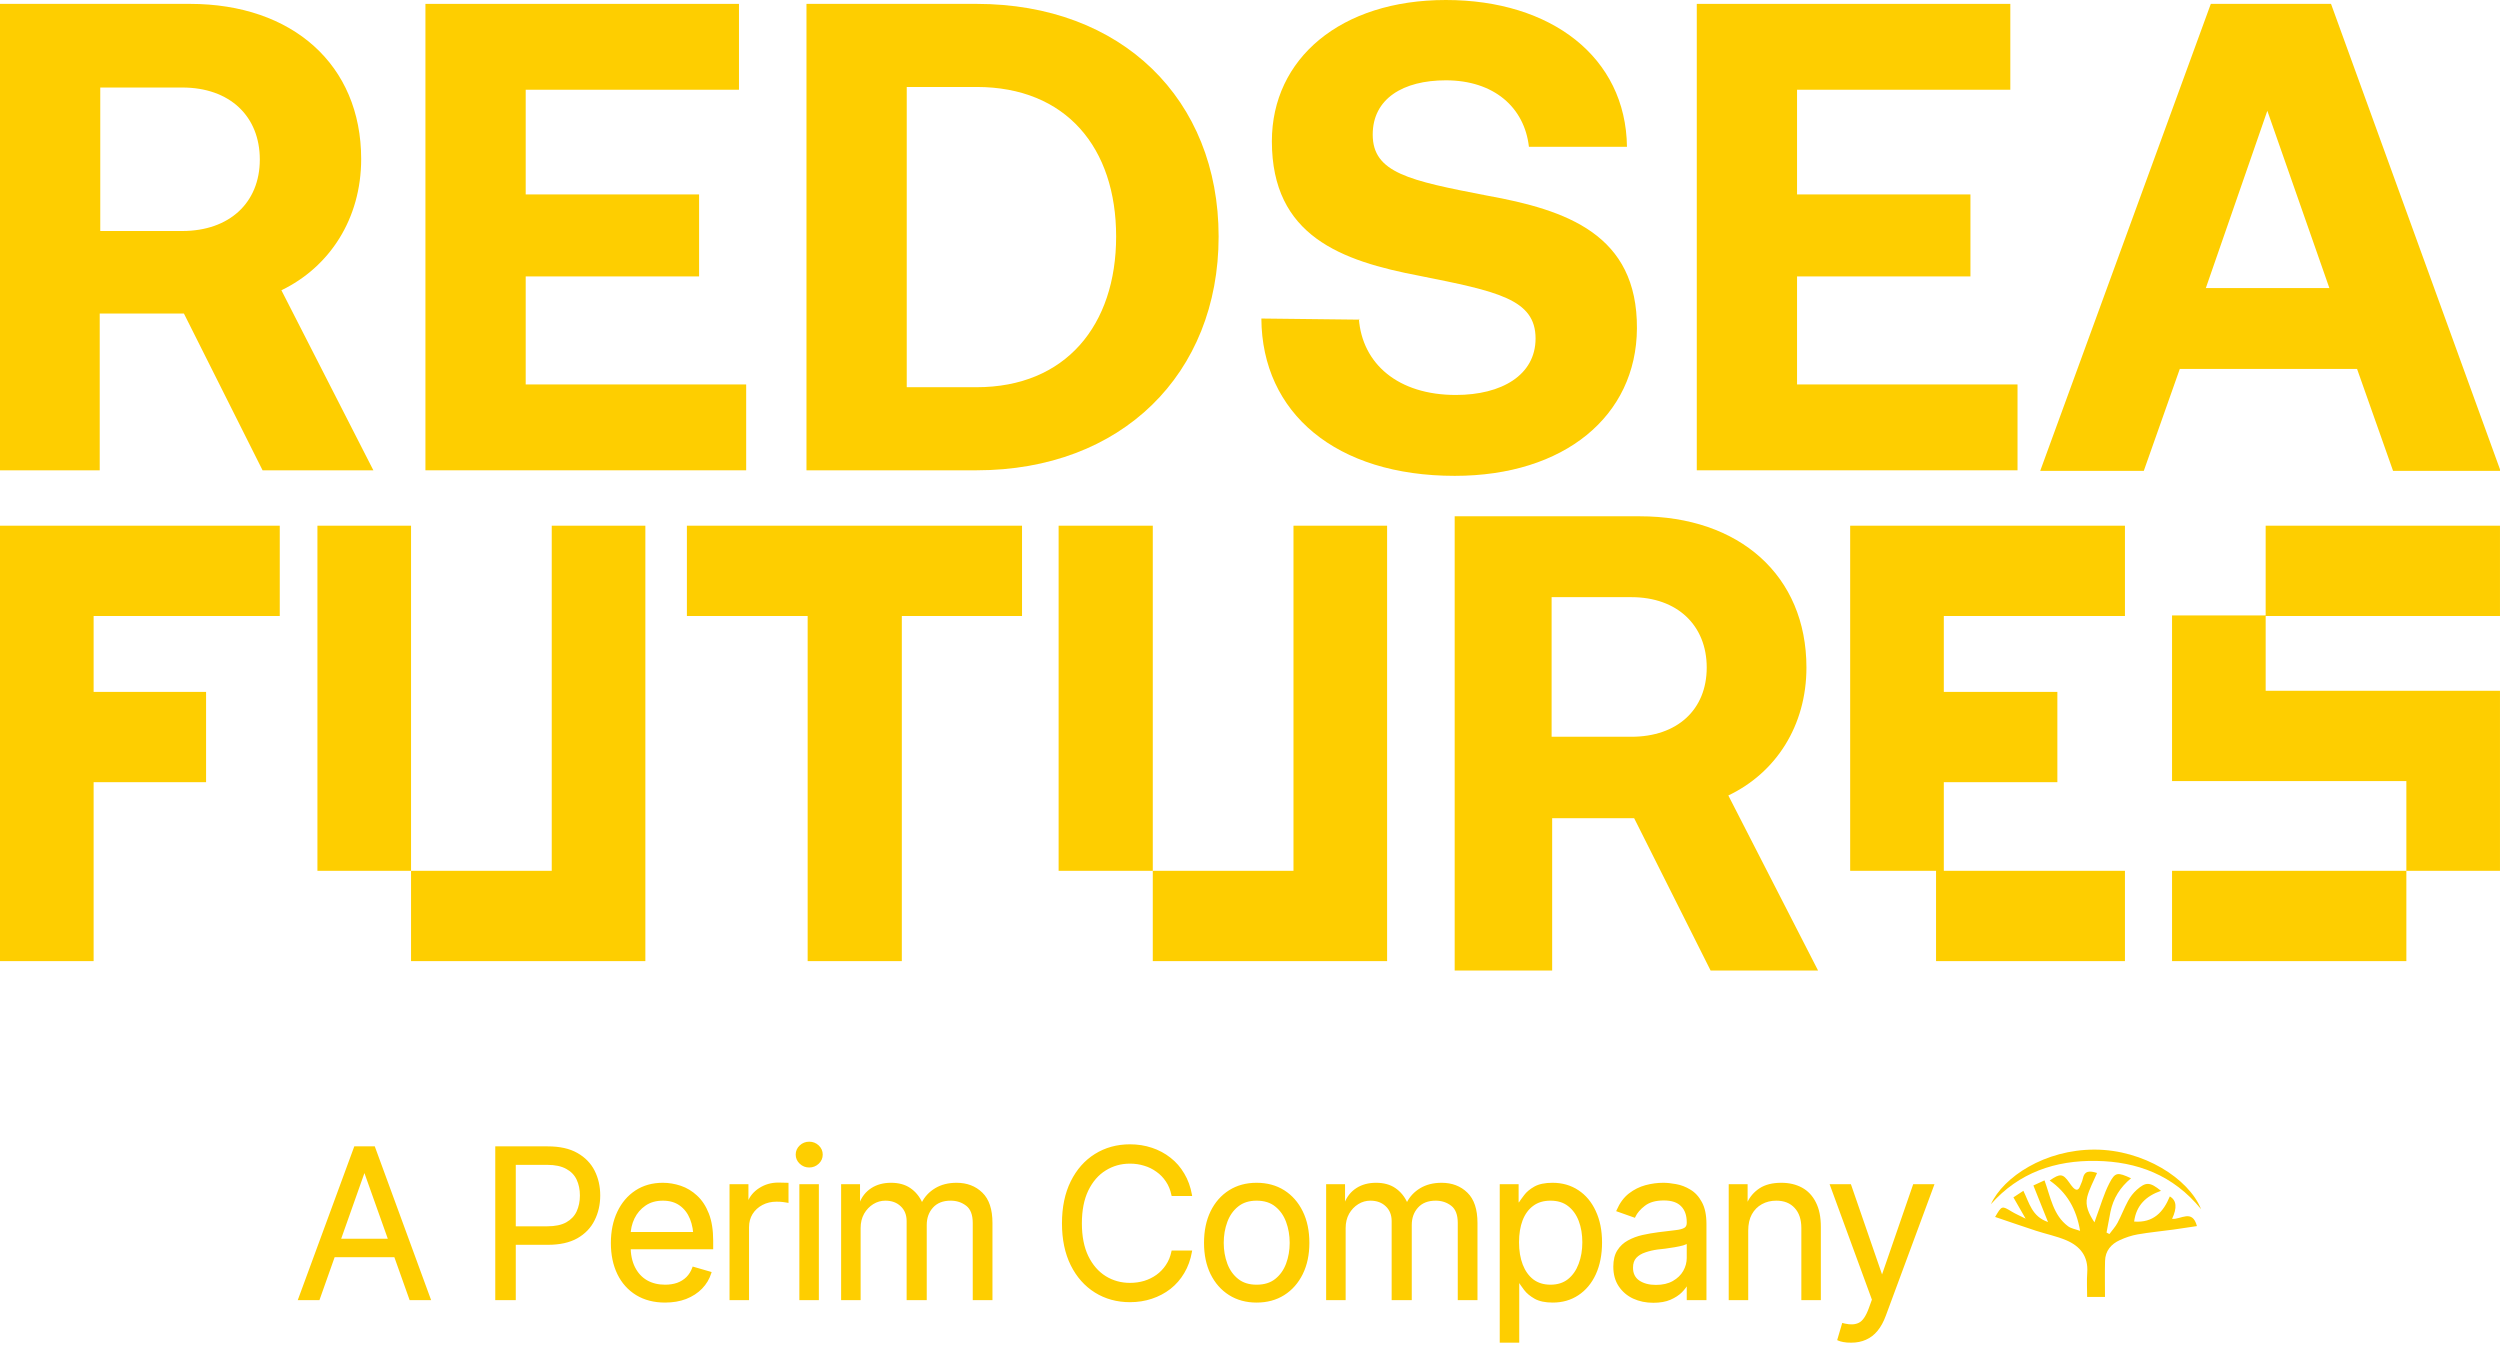 <svg width="132" height="71" viewBox="0 0 132 71" fill="none" xmlns="http://www.w3.org/2000/svg">
<g clip-path="url(#clip0_2679_1287)">
<path d="M76.807 27.26H86.576C91.841 27.26 95.38 30.389 95.38 35.245C95.38 38.316 93.771 40.802 91.256 42.001L95.994 51.244H90.32L86.283 43.2H81.954V51.244H76.807V27.26ZM81.925 31.53V38.901H86.137C88.565 38.901 90.115 37.468 90.115 35.245C90.115 33.022 88.565 31.53 86.137 31.53H81.925Z" fill="#FECE00"/>
<path d="M0 0.205H10.032C15.443 0.205 19.07 3.422 19.07 8.395C19.07 11.553 17.403 14.098 14.858 15.326L19.714 24.832H13.864L9.711 16.555H5.265V24.832H0V0.205ZM5.294 4.621V12.197H9.623C12.109 12.197 13.718 10.705 13.718 8.424C13.718 6.142 12.138 4.621 9.623 4.621H5.294Z" fill="#FECE00"/>
<path d="M22.463 0.205H39.018V4.738H27.757V10.266H36.912V14.595H27.757V20.299H39.398V24.832H22.463V0.205Z" fill="#FECE00"/>
<path d="M42.582 24.862V0.205H51.561C59.225 0.205 64.343 5.236 64.343 12.489C64.343 19.743 59.225 24.832 51.561 24.832H42.582V24.862ZM47.876 20.445H51.561C56.27 20.445 58.932 17.169 58.932 12.489C58.932 7.81 56.3 4.592 51.561 4.592H47.876V20.445Z" fill="#FECE00"/>
<path d="M71.747 16.818C71.923 19.216 73.824 20.854 76.866 20.854C79.294 20.854 81.078 19.802 81.078 17.871C81.078 15.794 79.06 15.385 74.965 14.566C70.811 13.776 67.155 12.46 67.155 7.458C67.155 3.1 70.782 0 76.34 0C81.897 0 85.845 3.013 85.904 7.751H80.727C80.493 5.674 78.884 4.241 76.34 4.241C74.087 4.241 72.479 5.206 72.479 7.107C72.479 9.126 74.409 9.535 78.504 10.325C82.716 11.085 86.46 12.372 86.43 17.345C86.401 21.966 82.599 25.125 76.808 25.125C70.548 25.125 66.629 21.82 66.6 16.818L71.777 16.877L71.747 16.818Z" fill="#FECE00"/>
<path d="M89.59 0.205H106.145V4.738H94.884V10.266H104.039V14.595H94.884V20.299H106.525V24.832H89.59V0.205Z" fill="#FECE00"/>
<path d="M107.723 24.862L116.731 0.205H123.078L132.028 24.862H126.354L124.453 19.48H115.093L113.192 24.862H107.723ZM116.468 15.21H122.991L119.715 5.85L116.468 15.21Z" fill="#FECE00"/>
<path d="M4.943 32.525V36.532H10.881V41.299H4.943V50.747H0V27.757H14.771V32.525H4.943Z" fill="#FECE00"/>
<path d="M34.075 27.757V50.747H21.703V45.979H16.76V27.757H21.703V45.979H29.132V27.757H34.104H34.075Z" fill="#FECE00"/>
<path d="M53.963 27.757V32.525H47.616V50.747H42.644V32.525H36.268V27.757H53.934H53.963Z" fill="#FECE00"/>
<path d="M73.239 27.757V50.747H60.867V45.979H55.895V27.757H60.867V45.979H68.296V27.757H73.239Z" fill="#FECE00"/>
<path d="M102.633 32.525V36.532H108.629V41.299H102.633V45.979H112.197V50.747H102.223V45.979H97.689V27.757H112.197V32.525H102.633Z" fill="#FECE00"/>
<path d="M131.999 36.502V45.979H127.056V41.241H114.684V32.495H119.627V36.473H131.999V36.502ZM114.684 50.747V45.979H127.056V50.747H114.684ZM119.627 32.525V27.757H131.999V32.525H119.627Z" fill="#FECE00"/>
</g>
<path d="M16.825 68.589H15.805L18.748 60.586H19.747L22.68 68.589H21.67L19.274 61.854H19.21L16.825 68.589ZM17.201 65.463H21.294V66.323H17.201V65.463ZM26.208 68.589V60.586H28.915C29.542 60.586 30.054 60.699 30.451 60.925C30.852 61.15 31.15 61.455 31.343 61.838C31.536 62.221 31.633 62.649 31.633 63.121C31.633 63.59 31.536 64.018 31.343 64.405C31.153 64.792 30.858 65.1 30.457 65.329C30.059 65.554 29.549 65.667 28.926 65.667H26.992V64.808H28.894C29.323 64.808 29.669 64.734 29.93 64.588C30.192 64.441 30.382 64.24 30.5 63.986C30.618 63.728 30.677 63.44 30.677 63.121C30.677 62.799 30.618 62.513 30.5 62.262C30.382 62.008 30.19 61.809 29.925 61.666C29.664 61.519 29.316 61.446 28.883 61.446H27.175V68.589H26.208ZM35.116 68.718C34.54 68.718 34.04 68.589 33.618 68.331C33.199 68.073 32.876 67.714 32.651 67.252C32.425 66.786 32.312 66.247 32.312 65.635C32.312 65.019 32.423 64.477 32.645 64.008C32.867 63.538 33.179 63.172 33.58 62.907C33.985 62.642 34.457 62.509 34.998 62.509C35.309 62.509 35.619 62.561 35.927 62.665C36.235 62.769 36.514 62.937 36.765 63.17C37.019 63.402 37.222 63.71 37.372 64.094C37.522 64.477 37.598 64.948 37.598 65.506V65.904H32.968V65.109H37.098L36.674 65.409C36.674 65.008 36.611 64.652 36.486 64.341C36.36 64.029 36.172 63.784 35.922 63.605C35.675 63.426 35.367 63.336 34.998 63.336C34.629 63.336 34.312 63.428 34.047 63.61C33.786 63.789 33.585 64.024 33.446 64.314C33.306 64.604 33.236 64.915 33.236 65.248V65.775C33.236 66.229 33.315 66.614 33.473 66.929C33.63 67.245 33.85 67.484 34.133 67.649C34.416 67.81 34.744 67.891 35.116 67.891C35.356 67.891 35.575 67.857 35.771 67.789C35.968 67.717 36.138 67.612 36.282 67.472C36.425 67.329 36.534 67.153 36.609 66.946L37.501 67.203C37.408 67.504 37.25 67.769 37.028 67.998C36.81 68.224 36.538 68.401 36.212 68.53C35.886 68.655 35.521 68.718 35.116 68.718ZM38.578 68.589V62.584H39.459V63.497H39.523C39.634 63.2 39.833 62.96 40.119 62.778C40.409 62.591 40.733 62.498 41.091 62.498C41.159 62.498 41.243 62.5 41.344 62.504C41.444 62.504 41.521 62.505 41.575 62.509V63.444C41.542 63.436 41.471 63.426 41.36 63.411C41.249 63.397 41.131 63.39 41.005 63.39C40.715 63.39 40.456 63.451 40.227 63.572C39.998 63.694 39.817 63.861 39.684 64.072C39.555 64.283 39.491 64.525 39.491 64.797V68.589H38.578ZM42.265 68.589V62.584H43.178V68.589H42.265ZM42.727 61.585C42.548 61.585 42.394 61.524 42.265 61.403C42.136 61.281 42.072 61.134 42.072 60.962C42.072 60.79 42.136 60.644 42.265 60.522C42.394 60.4 42.548 60.339 42.727 60.339C42.906 60.339 43.06 60.4 43.189 60.522C43.318 60.644 43.382 60.79 43.382 60.962C43.382 61.134 43.318 61.281 43.189 61.403C43.06 61.524 42.906 61.585 42.727 61.585ZM44.47 68.589V62.584H45.35V63.529H45.436C45.562 63.207 45.764 62.957 46.043 62.778C46.323 62.599 46.657 62.509 47.048 62.509C47.442 62.509 47.769 62.599 48.031 62.778C48.296 62.957 48.502 63.207 48.648 63.529H48.713C48.87 63.218 49.101 62.971 49.406 62.788C49.714 62.602 50.081 62.509 50.507 62.509C51.044 62.509 51.484 62.677 51.828 63.014C52.172 63.347 52.344 63.866 52.344 64.572V68.589H51.42V64.572C51.42 64.127 51.298 63.811 51.054 63.621C50.811 63.431 50.525 63.336 50.195 63.336C49.776 63.336 49.45 63.465 49.218 63.723C48.989 63.977 48.874 64.296 48.874 64.679V68.589H47.929V64.475C47.929 64.135 47.819 63.861 47.601 63.653C47.383 63.442 47.098 63.336 46.747 63.336C46.507 63.336 46.283 63.401 46.075 63.529C45.868 63.658 45.7 63.836 45.571 64.061C45.445 64.287 45.383 64.546 45.383 64.84V68.589H44.47ZM59.664 68.697C58.984 68.697 58.377 68.53 57.843 68.197C57.31 67.864 56.891 67.391 56.587 66.779C56.282 66.163 56.13 65.434 56.13 64.593C56.13 63.748 56.282 63.017 56.587 62.402C56.891 61.786 57.31 61.311 57.843 60.978C58.377 60.645 58.984 60.479 59.664 60.479C60.065 60.479 60.443 60.538 60.797 60.656C61.156 60.774 61.478 60.946 61.764 61.172C62.051 61.394 62.289 61.668 62.479 61.993C62.672 62.316 62.804 62.681 62.876 63.089H61.909C61.852 62.81 61.752 62.565 61.608 62.353C61.469 62.142 61.297 61.965 61.093 61.822C60.892 61.675 60.67 61.566 60.427 61.494C60.183 61.419 59.929 61.381 59.664 61.381C59.181 61.381 58.742 61.505 58.348 61.752C57.954 61.995 57.641 62.357 57.408 62.837C57.179 63.313 57.065 63.898 57.065 64.593C57.065 65.284 57.179 65.868 57.408 66.344C57.641 66.82 57.954 67.182 58.348 67.429C58.742 67.672 59.181 67.794 59.664 67.794C59.929 67.794 60.183 67.758 60.427 67.687C60.67 67.612 60.892 67.502 61.093 67.359C61.297 67.212 61.469 67.033 61.608 66.822C61.752 66.611 61.852 66.365 61.909 66.086H62.876C62.804 66.498 62.672 66.865 62.479 67.187C62.289 67.51 62.051 67.783 61.764 68.009C61.478 68.231 61.156 68.401 60.797 68.519C60.443 68.638 60.065 68.697 59.664 68.697ZM66.348 68.718C65.808 68.718 65.333 68.589 64.925 68.331C64.517 68.073 64.198 67.712 63.969 67.246C63.743 66.781 63.631 66.24 63.631 65.624C63.631 64.998 63.743 64.452 63.969 63.986C64.198 63.517 64.517 63.154 64.925 62.896C65.333 62.638 65.808 62.509 66.348 62.509C66.893 62.509 67.369 62.638 67.777 62.896C68.185 63.154 68.504 63.517 68.733 63.986C68.962 64.452 69.077 64.998 69.077 65.624C69.077 66.24 68.962 66.781 68.733 67.246C68.504 67.712 68.185 68.073 67.777 68.331C67.369 68.589 66.893 68.718 66.348 68.718ZM66.348 67.891C66.764 67.891 67.104 67.785 67.369 67.574C67.634 67.363 67.831 67.085 67.96 66.742C68.089 66.394 68.153 66.022 68.153 65.624C68.153 65.22 68.089 64.844 67.96 64.496C67.831 64.149 67.634 63.87 67.369 63.658C67.104 63.444 66.764 63.336 66.348 63.336C65.94 63.336 65.604 63.444 65.339 63.658C65.074 63.87 64.877 64.149 64.748 64.496C64.619 64.844 64.555 65.22 64.555 65.624C64.555 66.022 64.619 66.394 64.748 66.742C64.877 67.085 65.074 67.363 65.339 67.574C65.604 67.785 65.94 67.891 66.348 67.891ZM70.079 68.589V62.584H70.959V63.529H71.045C71.171 63.207 71.373 62.957 71.652 62.778C71.931 62.599 72.266 62.509 72.657 62.509C73.05 62.509 73.378 62.599 73.639 62.778C73.904 62.957 74.11 63.207 74.257 63.529H74.322C74.479 63.218 74.71 62.971 75.014 62.788C75.323 62.602 75.689 62.509 76.116 62.509C76.653 62.509 77.093 62.677 77.437 63.014C77.781 63.347 77.953 63.866 77.953 64.572V68.589H77.029V64.572C77.029 64.127 76.907 63.811 76.663 63.621C76.42 63.431 76.133 63.336 75.804 63.336C75.385 63.336 75.059 63.465 74.827 63.723C74.597 63.977 74.483 64.296 74.483 64.679V68.589H73.537V64.475C73.537 64.135 73.428 63.861 73.21 63.653C72.991 63.442 72.707 63.336 72.356 63.336C72.116 63.336 71.892 63.401 71.684 63.529C71.477 63.658 71.308 63.836 71.18 64.061C71.054 64.287 70.992 64.546 70.992 64.84V68.589H70.079ZM79.244 70.834V62.584H80.125V63.54H80.233C80.3 63.436 80.395 63.304 80.517 63.143C80.639 62.978 80.814 62.831 81.043 62.702C81.273 62.574 81.582 62.509 81.973 62.509C82.478 62.509 82.922 62.636 83.305 62.89C83.688 63.141 83.987 63.499 84.202 63.965C84.42 64.427 84.529 64.973 84.529 65.603C84.529 66.237 84.422 66.788 84.207 67.257C83.992 67.723 83.693 68.082 83.31 68.337C82.927 68.591 82.485 68.718 81.983 68.718C81.6 68.718 81.292 68.654 81.06 68.525C80.827 68.392 80.648 68.244 80.522 68.079C80.397 67.911 80.3 67.773 80.233 67.665H80.157V70.834H79.244ZM81.865 67.891C82.248 67.891 82.569 67.789 82.827 67.585C83.085 67.377 83.278 67.1 83.407 66.752C83.539 66.405 83.606 66.018 83.606 65.592C83.606 65.169 83.541 64.788 83.412 64.448C83.283 64.108 83.09 63.837 82.832 63.637C82.578 63.436 82.256 63.336 81.865 63.336C81.489 63.336 81.174 63.431 80.92 63.621C80.666 63.807 80.472 64.07 80.34 64.41C80.211 64.747 80.147 65.141 80.147 65.592C80.147 66.043 80.213 66.442 80.345 66.79C80.478 67.133 80.671 67.404 80.925 67.601C81.183 67.794 81.496 67.891 81.865 67.891ZM87.293 68.729C86.913 68.729 86.568 68.657 86.256 68.514C85.945 68.367 85.697 68.156 85.515 67.88C85.332 67.604 85.241 67.271 85.241 66.881C85.241 66.537 85.309 66.26 85.445 66.049C85.581 65.834 85.762 65.665 85.987 65.544C86.217 65.418 86.467 65.325 86.739 65.264C87.015 65.204 87.293 65.155 87.572 65.119C87.937 65.073 88.233 65.037 88.458 65.012C88.687 64.987 88.854 64.944 88.958 64.883C89.065 64.822 89.119 64.718 89.119 64.572V64.539C89.119 64.156 89.013 63.859 88.802 63.648C88.594 63.433 88.277 63.325 87.851 63.325C87.414 63.325 87.071 63.422 86.82 63.615C86.569 63.805 86.394 64.009 86.294 64.228L85.413 63.916C85.57 63.551 85.78 63.266 86.041 63.062C86.306 62.858 86.593 62.715 86.901 62.633C87.212 62.55 87.518 62.509 87.819 62.509C88.012 62.509 88.234 62.532 88.485 62.579C88.736 62.622 88.979 62.715 89.216 62.858C89.455 62.998 89.652 63.211 89.806 63.497C89.964 63.78 90.043 64.16 90.043 64.636V68.589H89.119V67.773H89.076C89.015 67.902 88.911 68.041 88.764 68.192C88.618 68.338 88.422 68.466 88.179 68.573C87.939 68.677 87.644 68.729 87.293 68.729ZM87.432 67.902C87.797 67.902 88.106 67.83 88.356 67.687C88.607 67.543 88.797 67.359 88.925 67.133C89.054 66.904 89.119 66.666 89.119 66.419V65.571C89.079 65.617 88.993 65.66 88.861 65.7C88.732 65.735 88.582 65.767 88.41 65.796C88.242 65.825 88.077 65.85 87.916 65.871C87.755 65.889 87.626 65.904 87.529 65.914C87.289 65.947 87.065 65.999 86.858 66.07C86.65 66.138 86.482 66.24 86.353 66.376C86.227 66.512 86.165 66.698 86.165 66.935C86.165 67.254 86.283 67.495 86.519 67.66C86.759 67.821 87.064 67.902 87.432 67.902ZM92.247 64.98V68.589H91.334V62.584H92.215V63.529H92.301C92.441 63.222 92.654 62.974 92.94 62.788C93.227 62.602 93.597 62.509 94.052 62.509C94.457 62.509 94.811 62.591 95.115 62.756C95.42 62.921 95.656 63.172 95.825 63.508C95.996 63.841 96.082 64.264 96.082 64.776V68.589H95.169V64.84C95.169 64.371 95.046 64.004 94.799 63.739C94.552 63.471 94.215 63.336 93.789 63.336C93.495 63.336 93.232 63.401 92.999 63.529C92.767 63.658 92.582 63.845 92.446 64.088C92.314 64.332 92.247 64.629 92.247 64.98ZM97.75 70.834C97.592 70.838 97.453 70.827 97.331 70.802C97.209 70.777 97.123 70.752 97.073 70.727L97.309 69.921L97.401 69.943C97.709 70.014 97.967 69.998 98.174 69.894C98.385 69.794 98.57 69.527 98.728 69.094L98.899 68.621L96.686 62.584H97.686L99.34 67.375H99.404L101.059 62.584H102.058L99.512 69.459C99.397 69.771 99.256 70.029 99.087 70.233C98.919 70.437 98.724 70.587 98.502 70.684C98.28 70.784 98.029 70.834 97.75 70.834Z" fill="#FECE00"/>
<path d="M16.825 68.589V68.647H16.866L16.88 68.609L16.825 68.589ZM15.805 68.589L15.75 68.569L15.721 68.647H15.805V68.589ZM18.748 60.586V60.528H18.707L18.693 60.566L18.748 60.586ZM19.747 60.586L19.802 60.566L19.788 60.528H19.747V60.586ZM22.68 68.589V68.647H22.763L22.735 68.569L22.68 68.589ZM21.67 68.589L21.615 68.609L21.629 68.647H21.67V68.589ZM19.274 61.854L19.329 61.834L19.316 61.795H19.274V61.854ZM19.21 61.854V61.795H19.169L19.155 61.834L19.21 61.854ZM17.201 65.463V65.405H17.143V65.463H17.201ZM21.294 65.463H21.352V65.405H21.294V65.463ZM21.294 66.323V66.381H21.352V66.323H21.294ZM17.201 66.323H17.143V66.381H17.201V66.323ZM16.825 68.589V68.531H15.805V68.589V68.647H16.825V68.589ZM15.805 68.589L15.86 68.609L18.803 60.606L18.748 60.586L18.693 60.566L15.75 68.569L15.805 68.589ZM18.748 60.586V60.645H19.747V60.586V60.528H18.748V60.586ZM19.747 60.586L19.692 60.606L22.625 68.609L22.68 68.589L22.735 68.569L19.802 60.566L19.747 60.586ZM22.68 68.589V68.531H21.67V68.589V68.647H22.68V68.589ZM21.67 68.589L21.725 68.57L19.329 61.834L19.274 61.854L19.219 61.873L21.615 68.609L21.67 68.589ZM19.274 61.854V61.795H19.21V61.854V61.912H19.274V61.854ZM19.21 61.854L19.155 61.834L16.77 68.57L16.825 68.589L16.88 68.609L19.265 61.873L19.21 61.854ZM17.201 65.463V65.522H21.294V65.463V65.405H17.201V65.463ZM21.294 65.463H21.235V66.323H21.294H21.352V65.463H21.294ZM21.294 66.323V66.264H17.201V66.323V66.381H21.294V66.323ZM17.201 66.323H17.26V65.463H17.201H17.143V66.323H17.201ZM26.208 68.589H26.15V68.647H26.208V68.589ZM26.208 60.586V60.528H26.15V60.586H26.208ZM30.451 60.925L30.423 60.975L30.423 60.975L30.451 60.925ZM31.343 64.405L31.291 64.379L31.291 64.379L31.343 64.405ZM30.457 65.329L30.486 65.38L30.486 65.38L30.457 65.329ZM26.992 65.667H26.934V65.726H26.992V65.667ZM26.992 64.808V64.749H26.934V64.808H26.992ZM29.93 64.588L29.959 64.639L29.93 64.588ZM30.5 63.986L30.553 64.011L30.553 64.01L30.5 63.986ZM30.5 62.262L30.447 62.287L30.447 62.287L30.5 62.262ZM29.925 61.666L29.896 61.717L29.897 61.717L29.925 61.666ZM27.175 61.446V61.387H27.117V61.446H27.175ZM27.175 68.589V68.647H27.233V68.589H27.175ZM26.208 68.589H26.267V60.586H26.208H26.15V68.589H26.208ZM26.208 60.586V60.645H28.915V60.586V60.528H26.208V60.586ZM28.915 60.586V60.645C29.535 60.645 30.037 60.756 30.423 60.975L30.451 60.925L30.48 60.874C30.071 60.642 29.549 60.528 28.915 60.528V60.586ZM30.451 60.925L30.423 60.975C30.814 61.196 31.103 61.492 31.291 61.864L31.343 61.838L31.395 61.811C31.196 61.417 30.89 61.105 30.48 60.874L30.451 60.925ZM31.343 61.838L31.291 61.864C31.48 62.238 31.575 62.657 31.575 63.121H31.633H31.692C31.692 62.641 31.593 62.203 31.395 61.811L31.343 61.838ZM31.633 63.121H31.575C31.575 63.582 31.48 64.001 31.291 64.379L31.343 64.405L31.395 64.431C31.593 64.036 31.692 63.599 31.692 63.121H31.633ZM31.343 64.405L31.291 64.379C31.106 64.755 30.82 65.054 30.428 65.278L30.457 65.329L30.486 65.38C30.896 65.145 31.2 64.829 31.395 64.431L31.343 64.405ZM30.457 65.329L30.428 65.278C30.042 65.497 29.543 65.609 28.926 65.609V65.667V65.726C29.556 65.726 30.077 65.612 30.486 65.38L30.457 65.329ZM28.926 65.667V65.609H26.992V65.667V65.726H28.926V65.667ZM26.992 65.667H27.051V64.808H26.992H26.934V65.667H26.992ZM26.992 64.808V64.866H28.894V64.808V64.749H26.992V64.808ZM28.894 64.808V64.866C29.329 64.866 29.686 64.792 29.959 64.639L29.93 64.588L29.902 64.537C29.652 64.677 29.318 64.749 28.894 64.749V64.808ZM29.93 64.588L29.959 64.639C30.23 64.486 30.429 64.277 30.553 64.011L30.5 63.986L30.447 63.962C30.334 64.204 30.153 64.395 29.902 64.537L29.93 64.588ZM30.5 63.986L30.553 64.01C30.675 63.744 30.735 63.447 30.735 63.121H30.677H30.619C30.619 63.433 30.561 63.712 30.447 63.962L30.5 63.986ZM30.677 63.121H30.735C30.735 62.792 30.675 62.497 30.553 62.237L30.5 62.262L30.447 62.287C30.561 62.529 30.619 62.806 30.619 63.121H30.677ZM30.5 62.262L30.553 62.237C30.429 61.971 30.228 61.763 29.953 61.614L29.925 61.666L29.897 61.717C30.152 61.855 30.334 62.045 30.447 62.287L30.5 62.262ZM29.925 61.666L29.954 61.615C29.68 61.461 29.322 61.387 28.883 61.387V61.446V61.504C29.311 61.504 29.647 61.577 29.896 61.717L29.925 61.666ZM28.883 61.446V61.387H27.175V61.446V61.504H28.883V61.446ZM27.175 61.446H27.117V68.589H27.175H27.233V61.446H27.175ZM27.175 68.589V68.531H26.208V68.589V68.647H27.175V68.589ZM33.618 68.331L33.587 68.381L33.587 68.381L33.618 68.331ZM32.651 67.252L32.598 67.277L32.598 67.277L32.651 67.252ZM33.58 62.907L33.548 62.858L33.548 62.858L33.58 62.907ZM35.927 62.665L35.908 62.72L35.927 62.665ZM36.765 63.17L36.725 63.212L36.726 63.213L36.765 63.17ZM37.598 65.904V65.962H37.656V65.904H37.598ZM32.968 65.904H32.909V65.962H32.968V65.904ZM32.968 65.109V65.05H32.909V65.109H32.968ZM37.098 65.109L37.132 65.156L37.282 65.05H37.098V65.109ZM36.674 65.409H36.615V65.522L36.708 65.457L36.674 65.409ZM35.922 63.605L35.888 63.652L35.888 63.652L35.922 63.605ZM34.047 63.61L34.08 63.658L34.08 63.658L34.047 63.61ZM34.133 67.649L34.104 67.7L34.104 67.7L34.133 67.649ZM35.771 67.789L35.791 67.844L35.791 67.844L35.771 67.789ZM36.282 67.472L36.322 67.514L36.323 67.513L36.282 67.472ZM36.609 66.946L36.626 66.889L36.573 66.874L36.554 66.926L36.609 66.946ZM37.501 67.203L37.557 67.221L37.574 67.164L37.517 67.147L37.501 67.203ZM37.028 67.998L36.986 67.958L36.986 67.958L37.028 67.998ZM36.212 68.53L36.233 68.585L36.233 68.584L36.212 68.53ZM35.116 68.718V68.66C34.549 68.66 34.06 68.533 33.648 68.281L33.618 68.331L33.587 68.381C34.02 68.645 34.531 68.776 35.116 68.776V68.718ZM33.618 68.331L33.648 68.282C33.239 68.03 32.924 67.678 32.703 67.226L32.651 67.252L32.598 67.277C32.828 67.749 33.158 68.117 33.587 68.381L33.618 68.331ZM32.651 67.252L32.703 67.226C32.482 66.77 32.371 66.24 32.371 65.635H32.312H32.254C32.254 66.254 32.368 66.802 32.598 67.277L32.651 67.252ZM32.312 65.635H32.371C32.371 65.026 32.48 64.493 32.698 64.033L32.645 64.008L32.593 63.983C32.366 64.461 32.254 65.012 32.254 65.635H32.312ZM32.645 64.008L32.698 64.033C32.916 63.572 33.221 63.214 33.612 62.955L33.58 62.907L33.548 62.858C33.137 63.129 32.819 63.505 32.593 63.983L32.645 64.008ZM33.58 62.907L33.612 62.955C34.006 62.697 34.467 62.567 34.998 62.567V62.509V62.451C34.447 62.451 33.963 62.586 33.548 62.858L33.58 62.907ZM34.998 62.509V62.567C35.303 62.567 35.606 62.618 35.908 62.72L35.927 62.665L35.946 62.609C35.632 62.504 35.316 62.451 34.998 62.451V62.509ZM35.927 62.665L35.908 62.72C36.208 62.821 36.48 62.985 36.725 63.212L36.765 63.17L36.805 63.127C36.548 62.889 36.262 62.716 35.946 62.609L35.927 62.665ZM36.765 63.17L36.726 63.213C36.972 63.438 37.17 63.738 37.318 64.115L37.372 64.094L37.426 64.072C37.273 63.682 37.066 63.366 36.804 63.127L36.765 63.17ZM37.372 64.094L37.318 64.115C37.465 64.489 37.539 64.952 37.539 65.506H37.598H37.656C37.656 64.943 37.58 64.464 37.426 64.072L37.372 64.094ZM37.598 65.506H37.539V65.904H37.598H37.656V65.506H37.598ZM37.598 65.904V65.845H32.968V65.904V65.962H37.598V65.904ZM32.968 65.904H33.026V65.109H32.968H32.909V65.904H32.968ZM32.968 65.109V65.167H37.098V65.109V65.05H32.968V65.109ZM37.098 65.109L37.064 65.061L36.64 65.362L36.674 65.409L36.708 65.457L37.132 65.156L37.098 65.109ZM36.674 65.409H36.732C36.732 65.002 36.669 64.638 36.54 64.319L36.486 64.341L36.432 64.362C36.554 64.666 36.615 65.014 36.615 65.409H36.674ZM36.486 64.341L36.54 64.319C36.411 63.998 36.216 63.743 35.956 63.557L35.922 63.605L35.888 63.652C36.129 63.824 36.31 64.06 36.432 64.362L36.486 64.341ZM35.922 63.605L35.956 63.557C35.697 63.37 35.377 63.278 34.998 63.278V63.336V63.395C35.357 63.395 35.652 63.482 35.888 63.652L35.922 63.605ZM34.998 63.336V63.278C34.619 63.278 34.29 63.372 34.014 63.562L34.047 63.61L34.08 63.658C34.334 63.483 34.639 63.395 34.998 63.395V63.336ZM34.047 63.61L34.014 63.562C33.744 63.747 33.537 63.989 33.393 64.288L33.446 64.314L33.498 64.339C33.634 64.058 33.828 63.831 34.08 63.658L34.047 63.61ZM33.446 64.314L33.393 64.288C33.249 64.587 33.178 64.907 33.178 65.248H33.236H33.295C33.295 64.924 33.363 64.621 33.498 64.339L33.446 64.314ZM33.236 65.248H33.178V65.775H33.236H33.295V65.248H33.236ZM33.236 65.775H33.178C33.178 66.236 33.258 66.63 33.42 66.956L33.473 66.929L33.525 66.903C33.372 66.598 33.295 66.223 33.295 65.775H33.236ZM33.473 66.929L33.42 66.956C33.583 67.28 33.81 67.529 34.104 67.7L34.133 67.649L34.163 67.599C33.89 67.44 33.678 67.209 33.525 66.903L33.473 66.929ZM34.133 67.649L34.104 67.7C34.397 67.867 34.735 67.949 35.116 67.949V67.891V67.832C34.752 67.832 34.435 67.754 34.162 67.598L34.133 67.649ZM35.116 67.891V67.949C35.362 67.949 35.587 67.915 35.791 67.844L35.771 67.789L35.752 67.734C35.562 67.799 35.35 67.832 35.116 67.832V67.891ZM35.771 67.789L35.791 67.844C35.996 67.769 36.173 67.659 36.322 67.514L36.282 67.472L36.241 67.43C36.104 67.564 35.941 67.665 35.751 67.734L35.771 67.789ZM36.282 67.472L36.323 67.513C36.473 67.363 36.586 67.18 36.664 66.965L36.609 66.946L36.554 66.926C36.482 67.126 36.377 67.294 36.24 67.431L36.282 67.472ZM36.609 66.946L36.593 67.002L37.485 67.26L37.501 67.203L37.517 67.147L36.626 66.889L36.609 66.946ZM37.501 67.203L37.445 67.186C37.355 67.478 37.202 67.735 36.986 67.958L37.028 67.998L37.07 68.039C37.298 67.803 37.461 67.53 37.557 67.221L37.501 67.203ZM37.028 67.998L36.986 67.958C36.774 68.177 36.509 68.35 36.19 68.476L36.212 68.53L36.233 68.584C36.566 68.453 36.845 68.271 37.07 68.039L37.028 67.998ZM36.212 68.53L36.191 68.475C35.873 68.598 35.515 68.66 35.116 68.66V68.718V68.776C35.527 68.776 35.899 68.713 36.233 68.585L36.212 68.53ZM38.578 68.589H38.519V68.647H38.578V68.589ZM38.578 62.584V62.526H38.519V62.584H38.578ZM39.459 62.584H39.517V62.526H39.459V62.584ZM39.459 63.497H39.4V63.556H39.459V63.497ZM39.523 63.497V63.556H39.563L39.578 63.518L39.523 63.497ZM40.119 62.778L40.151 62.827L40.151 62.827L40.119 62.778ZM41.344 62.504L41.342 62.562H41.344V62.504ZM41.575 62.509H41.633V62.454L41.579 62.451L41.575 62.509ZM41.575 63.444L41.562 63.501L41.633 63.516V63.444H41.575ZM39.684 64.072L39.635 64.041L39.634 64.042L39.684 64.072ZM39.491 68.589V68.647H39.549V68.589H39.491ZM38.578 68.589H38.636V62.584H38.578H38.519V68.589H38.578ZM38.578 62.584V62.643H39.459V62.584V62.526H38.578V62.584ZM39.459 62.584H39.4V63.497H39.459H39.517V62.584H39.459ZM39.459 63.497V63.556H39.523V63.497V63.439H39.459V63.497ZM39.523 63.497L39.578 63.518C39.684 63.233 39.874 63.003 40.151 62.827L40.119 62.778L40.088 62.728C39.791 62.917 39.584 63.167 39.468 63.477L39.523 63.497ZM40.119 62.778L40.151 62.827C40.431 62.647 40.744 62.557 41.091 62.557V62.498V62.44C40.723 62.44 40.388 62.536 40.088 62.728L40.119 62.778ZM41.091 62.498V62.557C41.158 62.557 41.242 62.559 41.342 62.562L41.344 62.504L41.346 62.445C41.245 62.442 41.16 62.44 41.091 62.44V62.498ZM41.344 62.504V62.562C41.444 62.562 41.519 62.564 41.571 62.567L41.575 62.509L41.579 62.451C41.523 62.447 41.444 62.445 41.344 62.445V62.504ZM41.575 62.509H41.516V63.444H41.575H41.633V62.509H41.575ZM41.575 63.444L41.587 63.387C41.552 63.379 41.478 63.368 41.367 63.353L41.36 63.411L41.352 63.469C41.464 63.484 41.533 63.494 41.562 63.501L41.575 63.444ZM41.36 63.411L41.367 63.353C41.254 63.339 41.133 63.331 41.005 63.331V63.39V63.448C41.129 63.448 41.244 63.455 41.352 63.469L41.36 63.411ZM41.005 63.39V63.331C40.707 63.331 40.438 63.394 40.199 63.521L40.227 63.572L40.254 63.624C40.474 63.507 40.724 63.448 41.005 63.448V63.39ZM40.227 63.572L40.199 63.521C39.961 63.647 39.773 63.821 39.635 64.041L39.684 64.072L39.734 64.103C39.861 63.901 40.033 63.741 40.254 63.624L40.227 63.572ZM39.684 64.072L39.634 64.042C39.499 64.263 39.432 64.515 39.432 64.797H39.491H39.549C39.549 64.535 39.611 64.304 39.734 64.102L39.684 64.072ZM39.491 64.797H39.432V68.589H39.491H39.549V64.797H39.491ZM39.491 68.589V68.531H38.578V68.589V68.647H39.491V68.589ZM42.265 68.589H42.206V68.647H42.265V68.589ZM42.265 62.584V62.526H42.206V62.584H42.265ZM43.178 62.584H43.236V62.526H43.178V62.584ZM43.178 68.589V68.647H43.236V68.589H43.178ZM42.265 60.522L42.305 60.564L42.265 60.522ZM43.189 60.522L43.149 60.564L43.189 60.522ZM42.265 68.589H42.323V62.584H42.265H42.206V68.589H42.265ZM42.265 62.584V62.643H43.178V62.584V62.526H42.265V62.584ZM43.178 62.584H43.12V68.589H43.178H43.236V62.584H43.178ZM43.178 68.589V68.531H42.265V68.589V68.647H43.178V68.589ZM42.727 61.585V61.527C42.562 61.527 42.423 61.471 42.305 61.36L42.265 61.403L42.225 61.445C42.365 61.577 42.533 61.644 42.727 61.644V61.585ZM42.265 61.403L42.305 61.36C42.187 61.249 42.13 61.117 42.13 60.962H42.072H42.013C42.013 61.151 42.085 61.313 42.225 61.445L42.265 61.403ZM42.072 60.962H42.13C42.13 60.807 42.187 60.675 42.305 60.564L42.265 60.522L42.225 60.479C42.085 60.612 42.013 60.774 42.013 60.962H42.072ZM42.265 60.522L42.305 60.564C42.423 60.453 42.562 60.398 42.727 60.398V60.339V60.281C42.533 60.281 42.365 60.347 42.225 60.479L42.265 60.522ZM42.727 60.339V60.398C42.891 60.398 43.031 60.453 43.149 60.564L43.189 60.522L43.229 60.479C43.089 60.347 42.92 60.281 42.727 60.281V60.339ZM43.189 60.522L43.149 60.564C43.266 60.675 43.324 60.807 43.324 60.962H43.382H43.44C43.44 60.774 43.369 60.612 43.229 60.479L43.189 60.522ZM43.382 60.962H43.324C43.324 61.117 43.266 61.249 43.149 61.36L43.189 61.403L43.229 61.445C43.369 61.313 43.44 61.151 43.44 60.962H43.382ZM43.189 61.403L43.149 61.36C43.031 61.471 42.891 61.527 42.727 61.527V61.585V61.644C42.92 61.644 43.089 61.577 43.229 61.445L43.189 61.403ZM44.47 68.589H44.411V68.647H44.47V68.589ZM44.47 62.584V62.526H44.411V62.584H44.47ZM45.35 62.584H45.409V62.526H45.35V62.584ZM45.35 63.529H45.292V63.588H45.35V63.529ZM45.436 63.529V63.588H45.476L45.491 63.551L45.436 63.529ZM48.031 62.778L47.998 62.826L47.998 62.826L48.031 62.778ZM48.648 63.529L48.595 63.554L48.611 63.588H48.648V63.529ZM48.713 63.529V63.588H48.749L48.765 63.556L48.713 63.529ZM49.406 62.788L49.436 62.838L49.436 62.838L49.406 62.788ZM51.828 63.014L51.787 63.056L51.787 63.056L51.828 63.014ZM52.344 68.589V68.647H52.402V68.589H52.344ZM51.42 68.589H51.361V68.647H51.42V68.589ZM49.218 63.723L49.174 63.684L49.174 63.684L49.218 63.723ZM48.874 68.589V68.647H48.932V68.589H48.874ZM47.929 68.589H47.87V68.647H47.929V68.589ZM47.601 63.653L47.56 63.695L47.561 63.695L47.601 63.653ZM46.075 63.529L46.045 63.48L46.075 63.529ZM45.571 64.061L45.52 64.032L45.52 64.033L45.571 64.061ZM45.383 68.589V68.647H45.441V68.589H45.383ZM44.47 68.589H44.528V62.584H44.47H44.411V68.589H44.47ZM44.47 62.584V62.643H45.35V62.584V62.526H44.47V62.584ZM45.35 62.584H45.292V63.529H45.35H45.409V62.584H45.35ZM45.35 63.529V63.588H45.436V63.529V63.471H45.35V63.529ZM45.436 63.529L45.491 63.551C45.612 63.239 45.806 62.999 46.075 62.827L46.043 62.778L46.012 62.728C45.722 62.914 45.511 63.175 45.382 63.508L45.436 63.529ZM46.043 62.778L46.075 62.827C46.343 62.655 46.667 62.567 47.048 62.567V62.509V62.451C46.648 62.451 46.302 62.542 46.012 62.728L46.043 62.778ZM47.048 62.509V62.567C47.433 62.567 47.748 62.655 47.998 62.826L48.031 62.778L48.064 62.729C47.79 62.542 47.45 62.451 47.048 62.451V62.509ZM48.031 62.778L47.998 62.826C48.253 62.998 48.452 63.24 48.595 63.554L48.648 63.529L48.701 63.505C48.551 63.174 48.338 62.915 48.063 62.729L48.031 62.778ZM48.648 63.529V63.588H48.713V63.529V63.471H48.648V63.529ZM48.713 63.529L48.765 63.556C48.917 63.254 49.141 63.016 49.436 62.838L49.406 62.788L49.376 62.738C49.062 62.926 48.823 63.182 48.661 63.503L48.713 63.529ZM49.406 62.788L49.436 62.838C49.733 62.659 50.089 62.567 50.507 62.567V62.509V62.451C50.072 62.451 49.694 62.546 49.375 62.738L49.406 62.788ZM50.507 62.509V62.567C51.031 62.567 51.456 62.731 51.787 63.056L51.828 63.014L51.869 62.972C51.513 62.624 51.057 62.451 50.507 62.451V62.509ZM51.828 63.014L51.787 63.056C52.115 63.374 52.285 63.874 52.285 64.572H52.344H52.402C52.402 63.858 52.228 63.32 51.869 62.972L51.828 63.014ZM52.344 64.572H52.285V68.589H52.344H52.402V64.572H52.344ZM52.344 68.589V68.531H51.42V68.589V68.647H52.344V68.589ZM51.42 68.589H51.478V64.572H51.42H51.361V68.589H51.42ZM51.42 64.572H51.478C51.478 64.118 51.354 63.78 51.09 63.575L51.054 63.621L51.019 63.667C51.242 63.841 51.361 64.137 51.361 64.572H51.42ZM51.054 63.621L51.09 63.575C50.836 63.377 50.537 63.278 50.195 63.278V63.336V63.395C50.513 63.395 50.786 63.486 51.019 63.667L51.054 63.621ZM50.195 63.336V63.278C49.763 63.278 49.42 63.411 49.174 63.684L49.218 63.723L49.261 63.762C49.48 63.519 49.789 63.395 50.195 63.395V63.336ZM49.218 63.723L49.174 63.684C48.934 63.95 48.816 64.283 48.816 64.679H48.874H48.932C48.932 64.308 49.043 64.004 49.261 63.762L49.218 63.723ZM48.874 64.679H48.816V68.589H48.874H48.932V64.679H48.874ZM48.874 68.589V68.531H47.929V68.589V68.647H48.874V68.589ZM47.929 68.589H47.987V64.475H47.929H47.87V68.589H47.929ZM47.929 64.475H47.987C47.987 64.121 47.873 63.831 47.641 63.611L47.601 63.653L47.561 63.695C47.766 63.891 47.87 64.148 47.87 64.475H47.929ZM47.601 63.653L47.642 63.611C47.41 63.388 47.111 63.278 46.747 63.278V63.336V63.395C47.085 63.395 47.355 63.496 47.56 63.695L47.601 63.653ZM46.747 63.336V63.278C46.496 63.278 46.261 63.345 46.045 63.48L46.075 63.529L46.106 63.579C46.305 63.456 46.518 63.395 46.747 63.395V63.336ZM46.075 63.529L46.045 63.48C45.828 63.614 45.653 63.799 45.52 64.032L45.571 64.061L45.621 64.09C45.746 63.873 45.907 63.703 46.106 63.579L46.075 63.529ZM45.571 64.061L45.52 64.033C45.389 64.268 45.324 64.538 45.324 64.84H45.383H45.441C45.441 64.555 45.502 64.305 45.622 64.09L45.571 64.061ZM45.383 64.84H45.324V68.589H45.383H45.441V64.84H45.383ZM45.383 68.589V68.531H44.47V68.589V68.647H45.383V68.589ZM56.587 66.779L56.534 66.805L56.534 66.805L56.587 66.779ZM60.797 60.656L60.779 60.711L60.779 60.712L60.797 60.656ZM61.764 61.172L61.728 61.218L61.728 61.218L61.764 61.172ZM62.479 61.993L62.428 62.023L62.429 62.023L62.479 61.993ZM62.876 63.089V63.148H62.946L62.934 63.079L62.876 63.089ZM61.909 63.089L61.852 63.101L61.862 63.148H61.909V63.089ZM61.608 62.353L61.56 62.386L61.56 62.386L61.608 62.353ZM61.093 61.822L61.058 61.869L61.059 61.869L61.093 61.822ZM60.427 61.494L60.41 61.55L60.41 61.55L60.427 61.494ZM58.348 61.752L58.379 61.801L58.379 61.801L58.348 61.752ZM57.408 62.837L57.356 62.811L57.356 62.811L57.408 62.837ZM57.408 66.344L57.356 66.369L57.356 66.37L57.408 66.344ZM58.348 67.429L58.317 67.478L58.318 67.479L58.348 67.429ZM60.427 67.687L60.443 67.743L60.444 67.743L60.427 67.687ZM61.093 67.359L61.127 67.407L61.127 67.406L61.093 67.359ZM61.608 66.822L61.56 66.789L61.56 66.79L61.608 66.822ZM61.909 66.086V66.028H61.862L61.852 66.074L61.909 66.086ZM62.876 66.086L62.934 66.096L62.946 66.028H62.876V66.086ZM62.479 67.187L62.428 67.157L62.428 67.158L62.479 67.187ZM61.764 68.009L61.8 68.055L61.8 68.055L61.764 68.009ZM60.797 68.519L60.779 68.464L60.779 68.464L60.797 68.519ZM59.664 68.697V68.638C58.994 68.638 58.398 68.474 57.874 68.147L57.843 68.197L57.812 68.247C58.356 68.586 58.974 68.755 59.664 68.755V68.697ZM57.843 68.197L57.874 68.147C57.351 67.821 56.939 67.357 56.639 66.753L56.587 66.779L56.534 66.805C56.843 67.426 57.269 67.907 57.812 68.247L57.843 68.197ZM56.587 66.779L56.639 66.753C56.339 66.147 56.188 65.427 56.188 64.593H56.13H56.072C56.072 65.442 56.225 66.179 56.534 66.805L56.587 66.779ZM56.13 64.593H56.188C56.188 63.755 56.339 63.034 56.639 62.428L56.587 62.402L56.534 62.376C56.225 63.001 56.072 63.741 56.072 64.593H56.13ZM56.587 62.402L56.639 62.428C56.939 61.82 57.351 61.355 57.874 61.028L57.843 60.978L57.812 60.929C57.269 61.268 56.843 61.751 56.534 62.376L56.587 62.402ZM57.843 60.978L57.874 61.028C58.398 60.701 58.994 60.537 59.664 60.537V60.479V60.42C58.974 60.42 58.356 60.59 57.812 60.929L57.843 60.978ZM59.664 60.479V60.537C60.059 60.537 60.431 60.595 60.779 60.711L60.797 60.656L60.816 60.601C60.455 60.48 60.071 60.42 59.664 60.42V60.479ZM60.797 60.656L60.779 60.712C61.131 60.828 61.447 60.996 61.728 61.218L61.764 61.172L61.8 61.126C61.508 60.896 61.18 60.721 60.816 60.6L60.797 60.656ZM61.764 61.172L61.728 61.218C62.009 61.435 62.242 61.703 62.428 62.023L62.479 61.993L62.529 61.964C62.336 61.632 62.093 61.352 61.8 61.126L61.764 61.172ZM62.479 61.993L62.429 62.023C62.618 62.339 62.748 62.697 62.819 63.099L62.876 63.089L62.934 63.079C62.861 62.664 62.726 62.292 62.529 61.963L62.479 61.993ZM62.876 63.089V63.031H61.909V63.089V63.148H62.876V63.089ZM61.909 63.089L61.967 63.077C61.908 62.791 61.805 62.539 61.657 62.321L61.608 62.353L61.56 62.386C61.699 62.59 61.796 62.828 61.852 63.101L61.909 63.089ZM61.608 62.353L61.657 62.321C61.514 62.104 61.337 61.921 61.126 61.774L61.093 61.822L61.059 61.869C61.257 62.008 61.424 62.18 61.56 62.386L61.608 62.353ZM61.093 61.822L61.127 61.774C60.921 61.623 60.693 61.511 60.443 61.438L60.427 61.494L60.41 61.55C60.648 61.62 60.863 61.726 61.058 61.869L61.093 61.822ZM60.427 61.494L60.444 61.438C60.195 61.361 59.935 61.323 59.664 61.323V61.381V61.44C59.923 61.44 60.172 61.476 60.41 61.55L60.427 61.494ZM59.664 61.381V61.323C59.17 61.323 58.721 61.449 58.317 61.702L58.348 61.752L58.379 61.801C58.764 61.56 59.191 61.44 59.664 61.44V61.381ZM58.348 61.752L58.318 61.702C57.913 61.952 57.593 62.323 57.356 62.811L57.408 62.837L57.461 62.862C57.69 62.391 57.996 62.038 58.379 61.801L58.348 61.752ZM57.408 62.837L57.356 62.811C57.122 63.298 57.006 63.892 57.006 64.593H57.065H57.123C57.123 63.904 57.237 63.328 57.461 62.862L57.408 62.837ZM57.065 64.593H57.006C57.006 65.29 57.122 65.883 57.356 66.369L57.408 66.344L57.461 66.319C57.237 65.852 57.123 65.278 57.123 64.593H57.065ZM57.408 66.344L57.356 66.37C57.593 66.854 57.913 67.225 58.317 67.478L58.348 67.429L58.379 67.379C57.996 67.139 57.689 66.786 57.461 66.318L57.408 66.344ZM58.348 67.429L58.318 67.479C58.721 67.728 59.17 67.853 59.664 67.853V67.794V67.736C59.191 67.736 58.763 67.617 58.379 67.379L58.348 67.429ZM59.664 67.794V67.853C59.934 67.853 60.194 67.816 60.443 67.743L60.427 67.687L60.41 67.631C60.172 67.701 59.924 67.736 59.664 67.736V67.794ZM60.427 67.687L60.444 67.743C60.693 67.666 60.921 67.554 61.127 67.407L61.093 67.359L61.059 67.312C60.864 67.451 60.647 67.558 60.41 67.631L60.427 67.687ZM61.093 67.359L61.127 67.406C61.337 67.256 61.514 67.071 61.657 66.854L61.608 66.822L61.56 66.79C61.424 66.995 61.257 67.169 61.059 67.312L61.093 67.359ZM61.608 66.822L61.657 66.855C61.805 66.636 61.908 66.384 61.967 66.098L61.909 66.086L61.852 66.074C61.796 66.347 61.699 66.585 61.56 66.789L61.608 66.822ZM61.909 66.086V66.145H62.876V66.086V66.028H61.909V66.086ZM62.876 66.086L62.819 66.076C62.748 66.482 62.618 66.842 62.429 67.157L62.479 67.187L62.529 67.217C62.726 66.888 62.861 66.514 62.934 66.096L62.876 66.086ZM62.479 67.187L62.428 67.158C62.242 67.474 62.009 67.742 61.728 67.963L61.764 68.009L61.8 68.055C62.093 67.825 62.336 67.545 62.529 67.217L62.479 67.187ZM61.764 68.009L61.728 67.963C61.447 68.181 61.131 68.348 60.779 68.464L60.797 68.519L60.816 68.575C61.18 68.455 61.508 68.281 61.8 68.055L61.764 68.009ZM60.797 68.519L60.779 68.464C60.431 68.58 60.059 68.638 59.664 68.638V68.697V68.755C60.071 68.755 60.455 68.695 60.816 68.575L60.797 68.519ZM63.969 67.246L63.916 67.272L63.917 67.272L63.969 67.246ZM63.969 63.986L63.916 63.96L63.916 63.961L63.969 63.986ZM68.733 63.986L68.681 64.012L68.681 64.012L68.733 63.986ZM68.733 67.246L68.681 67.221L68.733 67.246ZM67.369 67.574L67.332 67.528L67.369 67.574ZM67.96 66.742L68.014 66.762L68.014 66.762L67.96 66.742ZM67.369 63.658L67.332 63.704L67.332 63.704L67.369 63.658ZM65.339 63.658L65.375 63.704L65.375 63.704L65.339 63.658ZM64.748 64.496L64.693 64.476L64.748 64.496ZM64.748 66.742L64.693 66.762L64.693 66.762L64.748 66.742ZM66.348 68.718V68.66C65.817 68.66 65.354 68.533 64.956 68.282L64.925 68.331L64.894 68.381C65.312 68.645 65.798 68.776 66.348 68.776V68.718ZM64.925 68.331L64.956 68.282C64.558 68.03 64.246 67.677 64.021 67.221L63.969 67.246L63.917 67.272C64.15 67.746 64.476 68.117 64.894 68.381L64.925 68.331ZM63.969 67.246L64.022 67.221C63.8 66.765 63.689 66.233 63.689 65.624H63.631H63.572C63.572 66.247 63.686 66.797 63.916 67.272L63.969 67.246ZM63.631 65.624H63.689C63.689 65.005 63.801 64.468 64.022 64.012L63.969 63.986L63.916 63.961C63.686 64.436 63.572 64.991 63.572 65.624H63.631ZM63.969 63.986L64.022 64.012C64.246 63.552 64.558 63.197 64.956 62.945L64.925 62.896L64.894 62.846C64.476 63.11 64.15 63.483 63.916 63.96L63.969 63.986ZM64.925 62.896L64.956 62.945C65.354 62.694 65.817 62.567 66.348 62.567V62.509V62.451C65.798 62.451 65.312 62.582 64.894 62.846L64.925 62.896ZM66.348 62.509V62.567C66.883 62.567 67.348 62.694 67.746 62.945L67.777 62.896L67.808 62.846C67.39 62.582 66.902 62.451 66.348 62.451V62.509ZM67.777 62.896L67.746 62.945C68.144 63.197 68.456 63.552 68.681 64.012L68.733 63.986L68.786 63.96C68.552 63.483 68.226 63.11 67.808 62.846L67.777 62.896ZM68.733 63.986L68.681 64.012C68.905 64.468 69.019 65.005 69.019 65.624H69.077H69.135C69.135 64.99 69.019 64.435 68.786 63.96L68.733 63.986ZM69.077 65.624H69.019C69.019 66.233 68.905 66.764 68.681 67.221L68.733 67.246L68.786 67.272C69.019 66.797 69.135 66.247 69.135 65.624H69.077ZM68.733 67.246L68.681 67.221C68.456 67.677 68.144 68.03 67.746 68.282L67.777 68.331L67.808 68.381C68.226 68.117 68.552 67.746 68.786 67.272L68.733 67.246ZM67.777 68.331L67.746 68.282C67.348 68.533 66.883 68.66 66.348 68.66V68.718V68.776C66.902 68.776 67.39 68.645 67.808 68.381L67.777 68.331ZM66.348 67.891V67.949C66.774 67.949 67.128 67.841 67.405 67.62L67.369 67.574L67.332 67.528C67.08 67.73 66.754 67.832 66.348 67.832V67.891ZM67.369 67.574L67.405 67.62C67.679 67.401 67.882 67.115 68.014 66.762L67.96 66.742L67.905 66.721C67.779 67.056 67.588 67.324 67.332 67.528L67.369 67.574ZM67.96 66.742L68.014 66.762C68.146 66.407 68.212 66.028 68.212 65.624H68.153H68.095C68.095 66.015 68.031 66.381 67.905 66.721L67.96 66.742ZM68.153 65.624H68.212C68.212 65.213 68.146 64.83 68.014 64.476L67.96 64.496L67.905 64.517C68.031 64.857 68.095 65.226 68.095 65.624H68.153ZM67.96 64.496L68.014 64.476C67.882 64.12 67.679 63.831 67.405 63.613L67.369 63.658L67.332 63.704C67.588 63.908 67.779 64.178 67.905 64.517L67.96 64.496ZM67.369 63.658L67.406 63.613C67.128 63.388 66.774 63.278 66.348 63.278V63.336V63.395C66.753 63.395 67.08 63.499 67.332 63.704L67.369 63.658ZM66.348 63.336V63.278C65.93 63.278 65.579 63.388 65.302 63.613L65.339 63.658L65.375 63.704C65.628 63.499 65.951 63.395 66.348 63.395V63.336ZM65.339 63.658L65.302 63.613C65.028 63.831 64.825 64.12 64.693 64.476L64.748 64.496L64.803 64.517C64.928 64.178 65.119 63.908 65.375 63.704L65.339 63.658ZM64.748 64.496L64.693 64.476C64.561 64.83 64.496 65.213 64.496 65.624H64.555H64.613C64.613 65.226 64.676 64.857 64.803 64.517L64.748 64.496ZM64.555 65.624H64.496C64.496 66.028 64.562 66.407 64.693 66.762L64.748 66.742L64.803 66.721C64.676 66.381 64.613 66.015 64.613 65.624H64.555ZM64.748 66.742L64.693 66.762C64.825 67.115 65.028 67.401 65.302 67.62L65.339 67.574L65.375 67.528C65.119 67.324 64.928 67.056 64.802 66.721L64.748 66.742ZM65.339 67.574L65.302 67.62C65.579 67.841 65.93 67.949 66.348 67.949V67.891V67.832C65.951 67.832 65.628 67.73 65.375 67.528L65.339 67.574ZM70.079 68.589H70.02V68.647H70.079V68.589ZM70.079 62.584V62.526H70.02V62.584H70.079ZM70.959 62.584H71.018V62.526H70.959V62.584ZM70.959 63.529H70.901V63.588H70.959V63.529ZM71.045 63.529V63.588H71.085L71.1 63.551L71.045 63.529ZM73.639 62.778L73.606 62.826L73.607 62.826L73.639 62.778ZM74.257 63.529L74.204 63.554L74.22 63.588H74.257V63.529ZM74.322 63.529V63.588H74.358L74.374 63.556L74.322 63.529ZM75.014 62.788L75.045 62.838L75.045 62.838L75.014 62.788ZM77.437 63.014L77.396 63.056L77.396 63.056L77.437 63.014ZM77.953 68.589V68.647H78.011V68.589H77.953ZM77.029 68.589H76.97V68.647H77.029V68.589ZM74.827 63.723L74.783 63.684L74.783 63.684L74.827 63.723ZM74.483 68.589V68.647H74.541V68.589H74.483ZM73.537 68.589H73.479V68.647H73.537V68.589ZM73.21 63.653L73.169 63.695L73.17 63.695L73.21 63.653ZM71.684 63.529L71.654 63.48L71.684 63.529ZM71.18 64.061L71.129 64.032L71.129 64.033L71.18 64.061ZM70.992 68.589V68.647H71.05V68.589H70.992ZM70.079 68.589H70.137V62.584H70.079H70.02V68.589H70.079ZM70.079 62.584V62.643H70.959V62.584V62.526H70.079V62.584ZM70.959 62.584H70.901V63.529H70.959H71.018V62.584H70.959ZM70.959 63.529V63.588H71.045V63.529V63.471H70.959V63.529ZM71.045 63.529L71.1 63.551C71.221 63.239 71.415 62.999 71.684 62.827L71.652 62.778L71.621 62.728C71.331 62.914 71.121 63.175 70.991 63.508L71.045 63.529ZM71.652 62.778L71.684 62.827C71.952 62.655 72.275 62.567 72.657 62.567V62.509V62.451C72.257 62.451 71.911 62.542 71.621 62.728L71.652 62.778ZM72.657 62.509V62.567C73.042 62.567 73.357 62.655 73.606 62.826L73.639 62.778L73.673 62.729C73.399 62.542 73.059 62.451 72.657 62.451V62.509ZM73.639 62.778L73.607 62.826C73.862 62.998 74.061 63.24 74.204 63.554L74.257 63.529L74.31 63.505C74.16 63.174 73.947 62.915 73.672 62.729L73.639 62.778ZM74.257 63.529V63.588H74.322V63.529V63.471H74.257V63.529ZM74.322 63.529L74.374 63.556C74.526 63.254 74.749 63.016 75.045 62.838L75.014 62.788L74.984 62.738C74.671 62.926 74.432 63.182 74.27 63.503L74.322 63.529ZM75.014 62.788L75.045 62.838C75.342 62.659 75.698 62.567 76.116 62.567V62.509V62.451C75.681 62.451 75.303 62.546 74.984 62.738L75.014 62.788ZM76.116 62.509V62.567C76.639 62.567 77.064 62.731 77.396 63.056L77.437 63.014L77.478 62.972C77.122 62.624 76.666 62.451 76.116 62.451V62.509ZM77.437 63.014L77.396 63.056C77.724 63.374 77.894 63.874 77.894 64.572H77.953H78.011C78.011 63.858 77.837 63.32 77.478 62.972L77.437 63.014ZM77.953 64.572H77.894V68.589H77.953H78.011V64.572H77.953ZM77.953 68.589V68.531H77.029V68.589V68.647H77.953V68.589ZM77.029 68.589H77.087V64.572H77.029H76.97V68.589H77.029ZM77.029 64.572H77.087C77.087 64.118 76.963 63.78 76.699 63.575L76.663 63.621L76.628 63.667C76.851 63.841 76.97 64.137 76.97 64.572H77.029ZM76.663 63.621L76.699 63.575C76.445 63.377 76.146 63.278 75.804 63.278V63.336V63.395C76.121 63.395 76.395 63.486 76.628 63.667L76.663 63.621ZM75.804 63.336V63.278C75.372 63.278 75.029 63.411 74.783 63.684L74.827 63.723L74.87 63.762C75.089 63.519 75.398 63.395 75.804 63.395V63.336ZM74.827 63.723L74.783 63.684C74.543 63.95 74.424 64.283 74.424 64.679H74.483H74.541C74.541 64.308 74.652 64.004 74.87 63.762L74.827 63.723ZM74.483 64.679H74.424V68.589H74.483H74.541V64.679H74.483ZM74.483 68.589V68.531H73.537V68.589V68.647H74.483V68.589ZM73.537 68.589H73.596V64.475H73.537H73.479V68.589H73.537ZM73.537 64.475H73.596C73.596 64.121 73.482 63.831 73.25 63.611L73.21 63.653L73.17 63.695C73.375 63.891 73.479 64.148 73.479 64.475H73.537ZM73.21 63.653L73.251 63.611C73.019 63.388 72.719 63.278 72.356 63.278V63.336V63.395C72.694 63.395 72.963 63.496 73.169 63.695L73.21 63.653ZM72.356 63.336V63.278C72.105 63.278 71.87 63.345 71.654 63.48L71.684 63.529L71.715 63.579C71.914 63.456 72.127 63.395 72.356 63.395V63.336ZM71.684 63.529L71.654 63.48C71.437 63.614 71.262 63.799 71.129 64.032L71.18 64.061L71.23 64.09C71.355 63.873 71.516 63.703 71.715 63.579L71.684 63.529ZM71.18 64.061L71.129 64.033C70.998 64.268 70.933 64.538 70.933 64.84H70.992H71.05C71.05 64.555 71.111 64.305 71.231 64.09L71.18 64.061ZM70.992 64.84H70.933V68.589H70.992H71.05V64.84H70.992ZM70.992 68.589V68.531H70.079V68.589V68.647H70.992V68.589ZM79.244 70.834H79.186V70.893H79.244V70.834ZM79.244 62.584V62.526H79.186V62.584H79.244ZM80.125 62.584H80.183V62.526H80.125V62.584ZM80.125 63.54H80.067V63.599H80.125V63.54ZM80.233 63.54V63.599H80.264L80.281 63.572L80.233 63.54ZM80.517 63.143L80.564 63.178L80.564 63.178L80.517 63.143ZM83.305 62.89L83.272 62.939L83.273 62.939L83.305 62.89ZM84.202 63.965L84.149 63.989L84.149 63.99L84.202 63.965ZM84.207 67.257L84.26 67.282L84.26 67.281L84.207 67.257ZM81.06 68.525L81.031 68.575L81.031 68.576L81.06 68.525ZM80.522 68.079L80.476 68.114L80.476 68.114L80.522 68.079ZM80.233 67.665L80.282 67.634L80.265 67.607H80.233V67.665ZM80.157 67.665V67.607H80.099V67.665H80.157ZM80.157 70.834V70.893H80.216V70.834H80.157ZM82.827 67.585L82.863 67.63L82.863 67.63L82.827 67.585ZM83.407 66.752L83.352 66.731L83.352 66.732L83.407 66.752ZM83.412 64.448L83.358 64.469L83.412 64.448ZM82.832 63.637L82.796 63.683L82.796 63.683L82.832 63.637ZM80.92 63.621L80.954 63.668L80.955 63.668L80.92 63.621ZM80.34 64.41L80.285 64.389L80.285 64.389L80.34 64.41ZM80.345 66.79L80.291 66.811L80.291 66.811L80.345 66.79ZM80.925 67.601L80.89 67.647L80.89 67.648L80.925 67.601ZM79.244 70.834H79.303V62.584H79.244H79.186V70.834H79.244ZM79.244 62.584V62.643H80.125V62.584V62.526H79.244V62.584ZM80.125 62.584H80.067V63.54H80.125H80.183V62.584H80.125ZM80.125 63.54V63.599H80.233V63.54V63.482H80.125V63.54ZM80.233 63.54L80.281 63.572C80.348 63.47 80.442 63.339 80.564 63.178L80.517 63.143L80.471 63.108C80.348 63.269 80.253 63.403 80.184 63.508L80.233 63.54ZM80.517 63.143L80.564 63.178C80.68 63.021 80.848 62.879 81.072 62.753L81.043 62.702L81.015 62.651C80.781 62.783 80.598 62.935 80.47 63.108L80.517 63.143ZM81.043 62.702L81.072 62.753C81.289 62.631 81.588 62.567 81.973 62.567V62.509V62.451C81.577 62.451 81.256 62.516 81.015 62.651L81.043 62.702ZM81.973 62.509V62.567C82.467 62.567 82.9 62.692 83.272 62.939L83.305 62.89L83.337 62.842C82.943 62.581 82.488 62.451 81.973 62.451V62.509ZM83.305 62.89L83.273 62.939C83.646 63.183 83.938 63.532 84.149 63.989L84.202 63.965L84.255 63.94C84.036 63.466 83.73 63.099 83.337 62.842L83.305 62.89ZM84.202 63.965L84.149 63.99C84.363 64.442 84.471 64.979 84.471 65.603H84.529H84.588C84.588 64.966 84.477 64.411 84.254 63.94L84.202 63.965ZM84.529 65.603H84.471C84.471 66.23 84.365 66.773 84.154 67.233L84.207 67.257L84.26 67.281C84.479 66.803 84.588 66.243 84.588 65.603H84.529ZM84.207 67.257L84.154 67.233C83.943 67.689 83.651 68.04 83.278 68.288L83.31 68.337L83.342 68.385C83.736 68.124 84.041 67.756 84.26 67.282L84.207 67.257ZM83.31 68.337L83.278 68.288C82.905 68.535 82.474 68.66 81.983 68.66V68.718V68.776C82.495 68.776 82.949 68.647 83.342 68.385L83.31 68.337ZM81.983 68.718V68.66C81.606 68.66 81.309 68.596 81.088 68.474L81.06 68.525L81.031 68.576C81.276 68.711 81.594 68.776 81.983 68.776V68.718ZM81.06 68.525L81.088 68.474C80.861 68.344 80.688 68.2 80.569 68.043L80.522 68.079L80.476 68.114C80.607 68.287 80.793 68.44 81.031 68.575L81.06 68.525ZM80.522 68.079L80.569 68.044C80.444 67.876 80.349 67.74 80.282 67.634L80.233 67.665L80.183 67.697C80.252 67.806 80.35 67.945 80.476 68.114L80.522 68.079ZM80.233 67.665V67.607H80.157V67.665V67.724H80.233V67.665ZM80.157 67.665H80.099V70.834H80.157H80.216V67.665H80.157ZM80.157 70.834V70.776H79.244V70.834V70.893H80.157V70.834ZM81.865 67.891V67.949C82.259 67.949 82.593 67.844 82.863 67.63L82.827 67.585L82.79 67.539C82.545 67.734 82.237 67.832 81.865 67.832V67.891ZM82.827 67.585L82.863 67.63C83.13 67.415 83.329 67.129 83.462 66.772L83.407 66.752L83.352 66.732C83.226 67.07 83.039 67.339 82.79 67.539L82.827 67.585ZM83.407 66.752L83.461 66.773C83.597 66.418 83.664 66.024 83.664 65.592H83.606H83.547C83.547 66.012 83.482 66.392 83.352 66.731L83.407 66.752ZM83.606 65.592H83.664C83.664 65.164 83.599 64.775 83.467 64.427L83.412 64.448L83.358 64.469C83.484 64.801 83.547 65.175 83.547 65.592H83.606ZM83.412 64.448L83.467 64.427C83.335 64.078 83.135 63.799 82.868 63.591L82.832 63.637L82.796 63.683C83.045 63.876 83.232 64.137 83.358 64.469L83.412 64.448ZM82.832 63.637L82.868 63.591C82.602 63.381 82.266 63.278 81.865 63.278V63.336V63.395C82.245 63.395 82.554 63.492 82.796 63.683L82.832 63.637ZM81.865 63.336V63.278C81.479 63.278 81.151 63.375 80.885 63.574L80.92 63.621L80.955 63.668C81.197 63.487 81.499 63.395 81.865 63.395V63.336ZM80.92 63.621L80.885 63.574C80.621 63.767 80.421 64.04 80.285 64.389L80.34 64.41L80.394 64.432C80.523 64.1 80.711 63.847 80.954 63.668L80.92 63.621ZM80.34 64.41L80.285 64.389C80.153 64.734 80.088 65.135 80.088 65.592H80.147H80.205C80.205 65.146 80.269 64.76 80.394 64.431L80.34 64.41ZM80.147 65.592H80.088C80.088 66.049 80.155 66.455 80.291 66.811L80.345 66.79L80.4 66.769C80.27 66.43 80.205 66.038 80.205 65.592H80.147ZM80.345 66.79L80.291 66.811C80.427 67.163 80.626 67.443 80.89 67.647L80.925 67.601L80.961 67.555C80.716 67.365 80.529 67.104 80.4 66.769L80.345 66.79ZM80.925 67.601L80.89 67.648C81.16 67.85 81.486 67.949 81.865 67.949V67.891V67.832C81.507 67.832 81.207 67.739 80.96 67.554L80.925 67.601ZM86.256 68.514L86.231 68.567L86.232 68.567L86.256 68.514ZM85.445 66.049L85.494 66.08L85.494 66.08L85.445 66.049ZM85.987 65.544L86.015 65.595L86.016 65.595L85.987 65.544ZM86.739 65.264L86.727 65.207L86.727 65.207L86.739 65.264ZM87.572 65.119L87.565 65.061L87.564 65.061L87.572 65.119ZM88.458 65.012L88.452 64.954L88.452 64.954L88.458 65.012ZM88.958 64.883L88.929 64.832L88.928 64.833L88.958 64.883ZM88.802 63.648L88.76 63.688L88.761 63.689L88.802 63.648ZM86.82 63.615L86.855 63.662L86.856 63.662L86.82 63.615ZM86.294 64.228L86.274 64.283L86.325 64.301L86.347 64.252L86.294 64.228ZM85.413 63.916L85.359 63.893L85.334 63.95L85.393 63.971L85.413 63.916ZM86.041 63.062L86.005 63.016L86.005 63.016L86.041 63.062ZM86.901 62.633L86.886 62.576L86.885 62.576L86.901 62.633ZM88.485 62.579L88.474 62.636L88.475 62.636L88.485 62.579ZM89.216 62.858L89.185 62.908L89.186 62.909L89.216 62.858ZM89.806 63.497L89.755 63.525L89.755 63.526L89.806 63.497ZM90.043 68.589V68.647H90.101V68.589H90.043ZM89.119 68.589H89.06V68.647H89.119V68.589ZM89.119 67.773H89.177V67.714H89.119V67.773ZM89.076 67.773V67.714H89.039L89.023 67.748L89.076 67.773ZM88.764 68.192L88.806 68.233L88.806 68.232L88.764 68.192ZM88.179 68.573L88.202 68.627L88.203 68.626L88.179 68.573ZM88.356 67.687L88.327 67.636L88.356 67.687ZM88.925 67.133L88.976 67.162L88.976 67.162L88.925 67.133ZM89.119 65.571H89.177V65.411L89.074 65.533L89.119 65.571ZM88.861 65.7L88.877 65.756L88.878 65.755L88.861 65.7ZM88.41 65.796L88.4 65.739L88.4 65.739L88.41 65.796ZM87.916 65.871L87.922 65.929L87.923 65.929L87.916 65.871ZM87.529 65.914L87.522 65.856L87.521 65.856L87.529 65.914ZM86.858 66.07L86.876 66.126L86.877 66.125L86.858 66.07ZM86.353 66.376L86.31 66.336L86.31 66.337L86.353 66.376ZM86.519 67.66L86.486 67.708L86.487 67.708L86.519 67.66ZM87.293 68.729V68.67C86.921 68.67 86.584 68.6 86.28 68.461L86.256 68.514L86.232 68.567C86.552 68.714 86.906 68.787 87.293 68.787V68.729ZM86.256 68.514L86.281 68.461C85.979 68.319 85.74 68.114 85.564 67.848L85.515 67.88L85.466 67.912C85.655 68.197 85.91 68.416 86.231 68.567L86.256 68.514ZM85.515 67.88L85.564 67.848C85.388 67.583 85.299 67.262 85.299 66.881H85.241H85.183C85.183 67.281 85.276 67.626 85.466 67.912L85.515 67.88ZM85.241 66.881H85.299C85.299 66.545 85.366 66.279 85.494 66.08L85.445 66.049L85.396 66.017C85.252 66.24 85.183 66.53 85.183 66.881H85.241ZM85.445 66.049L85.494 66.08C85.625 65.874 85.798 65.712 86.015 65.595L85.987 65.544L85.96 65.492C85.725 65.619 85.537 65.794 85.396 66.017L85.445 66.049ZM85.987 65.544L86.016 65.595C86.24 65.472 86.485 65.381 86.752 65.321L86.739 65.264L86.727 65.207C86.45 65.269 86.194 65.364 85.96 65.493L85.987 65.544ZM86.739 65.264L86.752 65.321C87.026 65.261 87.302 65.213 87.579 65.177L87.572 65.119L87.564 65.061C87.284 65.097 87.004 65.146 86.727 65.207L86.739 65.264ZM87.572 65.119L87.579 65.177C87.944 65.131 88.24 65.095 88.465 65.07L88.458 65.012L88.452 64.954C88.226 64.979 87.93 65.015 87.565 65.061L87.572 65.119ZM88.458 65.012L88.465 65.07C88.696 65.045 88.872 65.001 88.987 64.933L88.958 64.883L88.928 64.833C88.835 64.887 88.679 64.929 88.452 64.954L88.458 65.012ZM88.958 64.883L88.987 64.934C89.116 64.861 89.177 64.735 89.177 64.572H89.119H89.06C89.06 64.702 89.014 64.784 88.929 64.832L88.958 64.883ZM89.119 64.572H89.177V64.539H89.119H89.06V64.572H89.119ZM89.119 64.539H89.177C89.177 64.145 89.068 63.831 88.843 63.606L88.802 63.648L88.761 63.689C88.958 63.886 89.06 64.167 89.06 64.539H89.119ZM88.802 63.648L88.844 63.607C88.621 63.377 88.286 63.267 87.851 63.267V63.325V63.384C88.268 63.384 88.567 63.489 88.76 63.688L88.802 63.648ZM87.851 63.325V63.267C87.406 63.267 87.049 63.365 86.784 63.569L86.82 63.615L86.856 63.662C87.093 63.479 87.422 63.384 87.851 63.384V63.325ZM86.82 63.615L86.785 63.569C86.529 63.763 86.346 63.974 86.241 64.203L86.294 64.228L86.347 64.252C86.442 64.045 86.61 63.848 86.855 63.662L86.82 63.615ZM86.294 64.228L86.313 64.173L85.432 63.861L85.413 63.916L85.393 63.971L86.274 64.283L86.294 64.228ZM85.413 63.916L85.466 63.939C85.621 63.581 85.825 63.305 86.077 63.108L86.041 63.062L86.005 63.016C85.735 63.227 85.52 63.521 85.359 63.893L85.413 63.916ZM86.041 63.062L86.077 63.108C86.336 62.909 86.615 62.769 86.916 62.689L86.901 62.633L86.885 62.576C86.57 62.661 86.276 62.807 86.005 63.016L86.041 63.062ZM86.901 62.633L86.915 62.689C87.222 62.608 87.524 62.567 87.819 62.567V62.509V62.451C87.513 62.451 87.202 62.492 86.886 62.576L86.901 62.633ZM87.819 62.509V62.567C88.008 62.567 88.226 62.59 88.474 62.636L88.485 62.579L88.496 62.521C88.243 62.474 88.017 62.451 87.819 62.451V62.509ZM88.485 62.579L88.475 62.636C88.718 62.678 88.955 62.768 89.185 62.908L89.216 62.858L89.246 62.808C89.004 62.661 88.753 62.566 88.495 62.521L88.485 62.579ZM89.216 62.858L89.186 62.909C89.415 63.042 89.605 63.246 89.755 63.525L89.806 63.497L89.858 63.47C89.7 63.175 89.496 62.954 89.245 62.808L89.216 62.858ZM89.806 63.497L89.755 63.526C89.906 63.797 89.984 64.165 89.984 64.636H90.043H90.101C90.101 64.154 90.022 63.764 89.857 63.469L89.806 63.497ZM90.043 64.636H89.984V68.589H90.043H90.101V64.636H90.043ZM90.043 68.589V68.531H89.119V68.589V68.647H90.043V68.589ZM89.119 68.589H89.177V67.773H89.119H89.06V68.589H89.119ZM89.119 67.773V67.714H89.076V67.773V67.831H89.119V67.773ZM89.076 67.773L89.023 67.748C88.966 67.869 88.867 68.003 88.722 68.151L88.764 68.192L88.806 68.232C88.956 68.079 89.064 67.934 89.129 67.798L89.076 67.773ZM88.764 68.192L88.723 68.15C88.582 68.291 88.394 68.414 88.155 68.52L88.179 68.573L88.203 68.626C88.451 68.517 88.653 68.386 88.806 68.233L88.764 68.192ZM88.179 68.573L88.156 68.519C87.925 68.619 87.638 68.67 87.293 68.67V68.729V68.787C87.649 68.787 87.953 68.734 88.202 68.627L88.179 68.573ZM87.432 67.902V67.96C87.805 67.96 88.124 67.887 88.385 67.737L88.356 67.687L88.327 67.636C88.087 67.773 87.79 67.843 87.432 67.843V67.902ZM88.356 67.687L88.385 67.737C88.644 67.59 88.841 67.398 88.976 67.162L88.925 67.133L88.875 67.105C88.752 67.32 88.57 67.497 88.327 67.636L88.356 67.687ZM88.925 67.133L88.976 67.162C89.11 66.925 89.177 66.677 89.177 66.419H89.119H89.06C89.06 66.656 88.999 66.884 88.875 67.105L88.925 67.133ZM89.119 66.419H89.177V65.571H89.119H89.06V66.419H89.119ZM89.119 65.571L89.074 65.533C89.062 65.548 89.038 65.566 88.999 65.585C88.96 65.605 88.909 65.624 88.844 65.644L88.861 65.7L88.878 65.755C88.946 65.735 89.004 65.713 89.051 65.69C89.097 65.667 89.136 65.64 89.163 65.608L89.119 65.571ZM88.861 65.7L88.845 65.643C88.719 65.678 88.571 65.71 88.4 65.739L88.41 65.796L88.419 65.854C88.593 65.825 88.745 65.792 88.877 65.756L88.861 65.7ZM88.41 65.796L88.4 65.739C88.232 65.767 88.068 65.792 87.908 65.813L87.916 65.871L87.923 65.929C88.085 65.908 88.251 65.882 88.42 65.854L88.41 65.796ZM87.916 65.871L87.909 65.813C87.898 65.814 87.89 65.815 87.879 65.817C87.873 65.817 87.857 65.819 87.85 65.82C87.833 65.822 87.81 65.824 87.794 65.826C87.793 65.826 87.792 65.826 87.791 65.826C87.791 65.826 87.79 65.827 87.789 65.827C87.789 65.827 87.788 65.827 87.788 65.827C87.787 65.827 87.787 65.827 87.787 65.827C87.787 65.827 87.786 65.827 87.786 65.827C87.786 65.827 87.785 65.827 87.784 65.827C87.784 65.827 87.782 65.828 87.781 65.828C87.773 65.828 87.775 65.828 87.768 65.829C87.763 65.83 87.759 65.83 87.754 65.831C87.754 65.831 87.752 65.831 87.751 65.831C87.751 65.831 87.751 65.831 87.75 65.831C87.75 65.831 87.75 65.831 87.75 65.831C87.749 65.831 87.748 65.831 87.748 65.831C87.748 65.831 87.748 65.831 87.747 65.831C87.747 65.831 87.747 65.831 87.746 65.831C87.746 65.831 87.746 65.831 87.746 65.832C87.745 65.832 87.745 65.832 87.745 65.832C87.745 65.832 87.743 65.832 87.743 65.832C87.743 65.832 87.743 65.832 87.742 65.832C87.742 65.832 87.742 65.832 87.742 65.832C87.73 65.833 87.727 65.834 87.716 65.835C87.712 65.835 87.695 65.837 87.692 65.838C87.677 65.839 87.658 65.841 87.645 65.843C87.644 65.843 87.642 65.843 87.642 65.843C87.641 65.843 87.641 65.843 87.641 65.843C87.64 65.843 87.64 65.843 87.64 65.843C87.64 65.843 87.639 65.843 87.639 65.843C87.637 65.844 87.638 65.843 87.636 65.844C87.636 65.844 87.634 65.844 87.634 65.844C87.627 65.845 87.629 65.844 87.623 65.845C87.617 65.846 87.617 65.846 87.612 65.846C87.607 65.847 87.612 65.846 87.606 65.847C87.606 65.847 87.604 65.847 87.604 65.847C87.603 65.847 87.603 65.847 87.603 65.847C87.603 65.847 87.603 65.847 87.602 65.847C87.602 65.847 87.602 65.847 87.602 65.847C87.602 65.847 87.601 65.847 87.601 65.847C87.6 65.848 87.6 65.848 87.598 65.848C87.598 65.848 87.596 65.848 87.596 65.848C87.591 65.849 87.596 65.848 87.591 65.849C87.585 65.849 87.586 65.849 87.58 65.85C87.576 65.85 87.58 65.85 87.575 65.85C87.574 65.85 87.574 65.851 87.573 65.851C87.573 65.851 87.572 65.851 87.572 65.851C87.572 65.851 87.572 65.851 87.572 65.851C87.571 65.851 87.571 65.851 87.571 65.851C87.571 65.851 87.57 65.851 87.57 65.851C87.569 65.851 87.569 65.851 87.568 65.851C87.566 65.851 87.567 65.851 87.565 65.852C87.561 65.852 87.564 65.852 87.56 65.852C87.546 65.854 87.536 65.855 87.522 65.856L87.529 65.914L87.535 65.972C87.537 65.972 87.538 65.972 87.54 65.972C87.54 65.972 87.544 65.971 87.545 65.971C87.545 65.971 87.553 65.97 87.554 65.97C87.56 65.97 87.557 65.97 87.564 65.969C87.567 65.969 87.565 65.969 87.568 65.969C87.569 65.969 87.573 65.968 87.573 65.968C87.574 65.968 87.582 65.967 87.583 65.967C87.59 65.966 87.587 65.967 87.593 65.966C87.594 65.966 87.598 65.966 87.598 65.965C87.599 65.965 87.6 65.965 87.601 65.965C87.602 65.965 87.601 65.965 87.602 65.965C87.602 65.965 87.603 65.965 87.603 65.965C87.604 65.965 87.613 65.964 87.614 65.964C87.619 65.963 87.62 65.963 87.625 65.962C87.626 65.962 87.629 65.962 87.63 65.962C87.63 65.962 87.635 65.961 87.635 65.961C87.641 65.961 87.636 65.961 87.641 65.961C87.644 65.96 87.644 65.96 87.647 65.96C87.651 65.96 87.653 65.959 87.658 65.959C87.66 65.959 87.661 65.958 87.663 65.958C87.664 65.958 87.664 65.958 87.664 65.958C87.664 65.958 87.665 65.958 87.665 65.958C87.665 65.958 87.666 65.958 87.666 65.958C87.667 65.958 87.667 65.958 87.667 65.958C87.667 65.958 87.668 65.958 87.668 65.958C87.668 65.958 87.668 65.958 87.668 65.958C87.669 65.957 87.669 65.957 87.669 65.957C87.674 65.957 87.67 65.957 87.675 65.957C87.678 65.957 87.678 65.957 87.681 65.956C87.685 65.956 87.688 65.955 87.693 65.955C87.696 65.954 87.695 65.955 87.699 65.954C87.699 65.954 87.704 65.954 87.705 65.954C87.709 65.953 87.707 65.953 87.711 65.953C87.714 65.953 87.713 65.953 87.717 65.952C87.721 65.952 87.725 65.951 87.729 65.951C87.733 65.95 87.732 65.951 87.735 65.95C87.736 65.95 87.738 65.95 87.739 65.95C87.739 65.95 87.739 65.95 87.739 65.95C87.74 65.95 87.74 65.95 87.74 65.95C87.74 65.95 87.742 65.949 87.742 65.949C87.746 65.949 87.744 65.949 87.748 65.949C87.752 65.948 87.751 65.948 87.754 65.948C87.758 65.948 87.763 65.947 87.767 65.947C87.772 65.946 87.77 65.946 87.774 65.946C87.774 65.946 87.78 65.945 87.781 65.945C87.784 65.945 87.783 65.945 87.787 65.944C87.792 65.944 87.789 65.944 87.794 65.944C87.798 65.943 87.803 65.943 87.807 65.942C87.812 65.942 87.809 65.942 87.814 65.941C87.815 65.941 87.82 65.941 87.821 65.941C87.825 65.94 87.824 65.94 87.828 65.94C87.834 65.939 87.829 65.94 87.835 65.939C87.839 65.939 87.845 65.938 87.849 65.938C87.855 65.937 87.85 65.937 87.856 65.937C87.856 65.937 87.857 65.937 87.857 65.937C87.857 65.937 87.858 65.937 87.858 65.936C87.858 65.936 87.859 65.936 87.859 65.936C87.859 65.936 87.859 65.936 87.86 65.936C87.86 65.936 87.861 65.936 87.861 65.936C87.862 65.936 87.862 65.936 87.862 65.936C87.863 65.936 87.863 65.936 87.863 65.936C87.866 65.936 87.867 65.936 87.87 65.935C87.871 65.935 87.872 65.935 87.872 65.935C87.873 65.935 87.873 65.935 87.873 65.935C87.874 65.935 87.874 65.935 87.874 65.935C87.874 65.935 87.877 65.934 87.878 65.934C87.881 65.934 87.889 65.933 87.892 65.933C87.893 65.933 87.894 65.933 87.894 65.933C87.894 65.933 87.895 65.932 87.895 65.932C87.895 65.932 87.896 65.932 87.896 65.932C87.896 65.932 87.899 65.932 87.9 65.932C87.9 65.932 87.907 65.931 87.907 65.931C87.91 65.931 87.911 65.931 87.915 65.93C87.915 65.93 87.916 65.93 87.916 65.93C87.917 65.93 87.918 65.93 87.918 65.93C87.919 65.93 87.922 65.929 87.922 65.929L87.916 65.871ZM87.529 65.914L87.521 65.856C87.278 65.889 87.05 65.942 86.839 66.015L86.858 66.07L86.877 66.125C87.08 66.055 87.3 66.004 87.537 65.972L87.529 65.914ZM86.858 66.07L86.839 66.015C86.624 66.085 86.447 66.192 86.31 66.336L86.353 66.376L86.395 66.416C86.516 66.288 86.676 66.191 86.876 66.126L86.858 66.07ZM86.353 66.376L86.31 66.337C86.172 66.486 86.106 66.688 86.106 66.935H86.165H86.223C86.223 66.709 86.283 66.538 86.396 66.416L86.353 66.376ZM86.165 66.935H86.106C86.106 67.27 86.232 67.531 86.486 67.708L86.519 67.66L86.553 67.612C86.334 67.46 86.223 67.237 86.223 66.935H86.165ZM86.519 67.66L86.487 67.708C86.739 67.878 87.055 67.96 87.432 67.96V67.902V67.843C87.072 67.843 86.78 67.764 86.552 67.611L86.519 67.66ZM92.247 68.589V68.647H92.306V68.589H92.247ZM91.334 68.589H91.276V68.647H91.334V68.589ZM91.334 62.584V62.526H91.276V62.584H91.334ZM92.215 62.584H92.274V62.526H92.215V62.584ZM92.215 63.529H92.157V63.588H92.215V63.529ZM92.301 63.529V63.588H92.339L92.354 63.554L92.301 63.529ZM95.825 63.508L95.772 63.534L95.773 63.535L95.825 63.508ZM96.082 68.589V68.647H96.141V68.589H96.082ZM95.169 68.589H95.111V68.647H95.169V68.589ZM94.799 63.739L94.756 63.779L94.756 63.779L94.799 63.739ZM92.446 64.088L92.395 64.06L92.395 64.06L92.446 64.088ZM92.247 64.98H92.189V68.589H92.247H92.306V64.98H92.247ZM92.247 68.589V68.531H91.334V68.589V68.647H92.247V68.589ZM91.334 68.589H91.393V62.584H91.334H91.276V68.589H91.334ZM91.334 62.584V62.643H92.215V62.584V62.526H91.334V62.584ZM92.215 62.584H92.157V63.529H92.215H92.274V62.584H92.215ZM92.215 63.529V63.588H92.301V63.529V63.471H92.215V63.529ZM92.301 63.529L92.354 63.554C92.489 63.256 92.695 63.017 92.972 62.837L92.94 62.788L92.908 62.739C92.613 62.932 92.392 63.187 92.248 63.505L92.301 63.529ZM92.94 62.788L92.972 62.837C93.246 62.659 93.605 62.567 94.052 62.567V62.509V62.451C93.59 62.451 93.207 62.545 92.908 62.739L92.94 62.788ZM94.052 62.509V62.567C94.449 62.567 94.793 62.648 95.088 62.807L95.115 62.756L95.143 62.705C94.829 62.535 94.465 62.451 94.052 62.451V62.509ZM95.115 62.756L95.088 62.807C95.381 62.966 95.609 63.207 95.772 63.534L95.825 63.508L95.877 63.482C95.704 63.136 95.459 62.876 95.143 62.705L95.115 62.756ZM95.825 63.508L95.773 63.535C95.939 63.857 96.024 64.27 96.024 64.776H96.082H96.141C96.141 64.257 96.054 63.825 95.876 63.481L95.825 63.508ZM96.082 64.776H96.024V68.589H96.082H96.141V64.776H96.082ZM96.082 68.589V68.531H95.169V68.589V68.647H96.082V68.589ZM95.169 68.589H95.228V64.84H95.169H95.111V68.589H95.169ZM95.169 64.84H95.228C95.228 64.361 95.101 63.978 94.841 63.699L94.799 63.739L94.756 63.779C94.99 64.03 95.111 64.381 95.111 64.84H95.169ZM94.799 63.739L94.842 63.7C94.582 63.417 94.228 63.278 93.789 63.278V63.336V63.395C94.202 63.395 94.522 63.524 94.756 63.779L94.799 63.739ZM93.789 63.336V63.278C93.486 63.278 93.213 63.344 92.971 63.478L92.999 63.529L93.028 63.581C93.251 63.457 93.504 63.395 93.789 63.395V63.336ZM92.999 63.529L92.971 63.478C92.728 63.613 92.536 63.807 92.395 64.06L92.446 64.088L92.497 64.117C92.628 63.882 92.805 63.704 93.028 63.581L92.999 63.529ZM92.446 64.088L92.395 64.06C92.257 64.314 92.189 64.622 92.189 64.98H92.247H92.306C92.306 64.636 92.371 64.349 92.497 64.116L92.446 64.088ZM97.75 70.834V70.776L97.749 70.776L97.75 70.834ZM97.073 70.727L97.017 70.71L97.003 70.757L97.047 70.779L97.073 70.727ZM97.309 69.921L97.323 69.864L97.269 69.852L97.254 69.905L97.309 69.921ZM97.401 69.943L97.388 69.999L97.388 69.999L97.401 69.943ZM98.174 69.894L98.149 69.841L98.148 69.842L98.174 69.894ZM98.728 69.094L98.673 69.074L98.728 69.094ZM98.899 68.621L98.954 68.641L98.962 68.621L98.954 68.601L98.899 68.621ZM96.686 62.584V62.526H96.603L96.632 62.604L96.686 62.584ZM97.686 62.584L97.741 62.565L97.727 62.526H97.686V62.584ZM99.34 67.375L99.285 67.394L99.298 67.434H99.34V67.375ZM99.404 67.375V67.434H99.446L99.46 67.394L99.404 67.375ZM101.059 62.584V62.526H101.017L101.003 62.565L101.059 62.584ZM102.058 62.584L102.112 62.605L102.141 62.526H102.058V62.584ZM99.512 69.459L99.457 69.439L99.457 69.439L99.512 69.459ZM98.502 70.684L98.479 70.63L98.478 70.631L98.502 70.684ZM97.75 70.834L97.749 70.776C97.594 70.779 97.459 70.769 97.343 70.745L97.331 70.802L97.319 70.859C97.446 70.885 97.59 70.896 97.751 70.893L97.75 70.834ZM97.331 70.802L97.343 70.745C97.222 70.72 97.142 70.696 97.099 70.675L97.073 70.727L97.047 70.779C97.105 70.808 97.197 70.834 97.319 70.859L97.331 70.802ZM97.073 70.727L97.129 70.743L97.366 69.938L97.309 69.921L97.254 69.905L97.017 70.71L97.073 70.727ZM97.309 69.921L97.296 69.978L97.388 69.999L97.401 69.943L97.414 69.886L97.323 69.864L97.309 69.921ZM97.401 69.943L97.388 69.999C97.704 70.073 97.977 70.058 98.2 69.947L98.174 69.894L98.148 69.842C97.956 69.938 97.713 69.955 97.414 69.886L97.401 69.943ZM98.174 69.894L98.199 69.947C98.433 69.836 98.624 69.549 98.782 69.114L98.728 69.094L98.673 69.074C98.516 69.505 98.338 69.752 98.149 69.841L98.174 69.894ZM98.728 69.094L98.782 69.114L98.954 68.641L98.899 68.621L98.844 68.601L98.673 69.074L98.728 69.094ZM98.899 68.621L98.954 68.601L96.741 62.564L96.686 62.584L96.632 62.604L98.844 68.641L98.899 68.621ZM96.686 62.584V62.643H97.686V62.584V62.526H96.686V62.584ZM97.686 62.584L97.63 62.603L99.285 67.394L99.34 67.375L99.395 67.356L97.741 62.565L97.686 62.584ZM99.34 67.375V67.434H99.404V67.375V67.317H99.34V67.375ZM99.404 67.375L99.46 67.394L101.114 62.603L101.059 62.584L101.003 62.565L99.349 67.356L99.404 67.375ZM101.059 62.584V62.643H102.058V62.584V62.526H101.059V62.584ZM102.058 62.584L102.003 62.564L99.457 69.439L99.512 69.459L99.567 69.48L102.112 62.605L102.058 62.584ZM99.512 69.459L99.457 69.439C99.344 69.746 99.206 69.998 99.042 70.195L99.087 70.233L99.132 70.27C99.306 70.059 99.45 69.796 99.567 69.479L99.512 69.459ZM99.087 70.233L99.042 70.195C98.879 70.393 98.691 70.538 98.479 70.63L98.502 70.684L98.525 70.737C98.756 70.637 98.959 70.48 99.132 70.27L99.087 70.233ZM98.502 70.684L98.478 70.631C98.264 70.727 98.022 70.776 97.75 70.776V70.834V70.893C98.036 70.893 98.295 70.841 98.526 70.737L98.502 70.684Z" fill="#FECE00"/>
<g clip-path="url(#clip1_2679_1287)">
<path d="M105.342 64.255C105.699 63.65 105.696 63.655 106.224 63.975C106.42 64.094 106.634 64.185 106.953 64.345C106.7 63.905 106.513 63.578 106.308 63.221C106.488 63.103 106.643 63.001 106.834 62.875C107.148 63.512 107.282 64.232 108.135 64.523C107.864 63.846 107.623 63.243 107.363 62.593C107.546 62.509 107.737 62.421 107.95 62.323C108.274 63.213 108.404 64.159 109.195 64.748C109.356 64.868 109.584 64.9 109.828 64.99C109.636 63.832 109.13 62.961 108.224 62.331C108.774 61.945 108.924 61.966 109.253 62.434C109.317 62.525 109.38 62.618 109.455 62.698C109.604 62.857 109.738 62.875 109.825 62.636C109.873 62.506 109.943 62.382 109.969 62.248C110.058 61.797 110.338 61.81 110.724 61.933C110.54 62.369 110.315 62.77 110.205 63.2C110.088 63.662 110.289 64.091 110.587 64.54C110.633 64.408 110.66 64.329 110.689 64.25C110.911 63.659 111.083 63.042 111.37 62.484C111.679 61.881 111.808 61.884 112.519 62.213C111.946 62.686 111.576 63.273 111.431 63.989C111.358 64.351 111.293 64.715 111.225 65.079C111.276 65.104 111.326 65.131 111.376 65.157C111.521 64.961 111.691 64.779 111.805 64.567C112.007 64.189 112.157 63.782 112.362 63.407C112.479 63.192 112.637 62.985 112.82 62.823C113.308 62.39 113.519 62.406 114.1 62.875C113.321 63.148 112.797 63.629 112.682 64.498C113.707 64.577 114.229 63.987 114.566 63.172C114.921 63.373 114.961 63.768 114.686 64.356C115.14 64.405 115.755 63.818 115.998 64.738C115.593 64.798 115.179 64.864 114.764 64.921C114.132 65.007 113.495 65.067 112.867 65.176C112.543 65.232 112.221 65.343 111.922 65.48C111.464 65.689 111.161 66.047 111.147 66.573C111.13 67.195 111.143 67.817 111.143 68.479H110.201C110.201 68.048 110.175 67.621 110.206 67.198C110.27 66.335 109.829 65.794 109.092 65.483C108.584 65.268 108.032 65.157 107.505 64.985C106.793 64.753 106.085 64.507 105.342 64.255Z" fill="#FECE00"/>
<path d="M105.119 63.583C105.778 62.147 107.967 60.692 110.608 60.699C113.174 60.706 115.562 62.219 116.217 63.844C114.746 62.038 112.834 61.33 110.676 61.296C108.525 61.261 106.6 61.907 105.119 63.583Z" fill="#FECE00"/>
</g>
<defs>
<clipPath id="clip0_2679_1287">
<rect width="132" height="51.244" fill="white"/>
</clipPath>
<clipPath id="clip1_2679_1287">
<rect width="11.097" height="7.78" fill="white" transform="translate(105.119 60.699)"/>
</clipPath>
</defs>
</svg>

